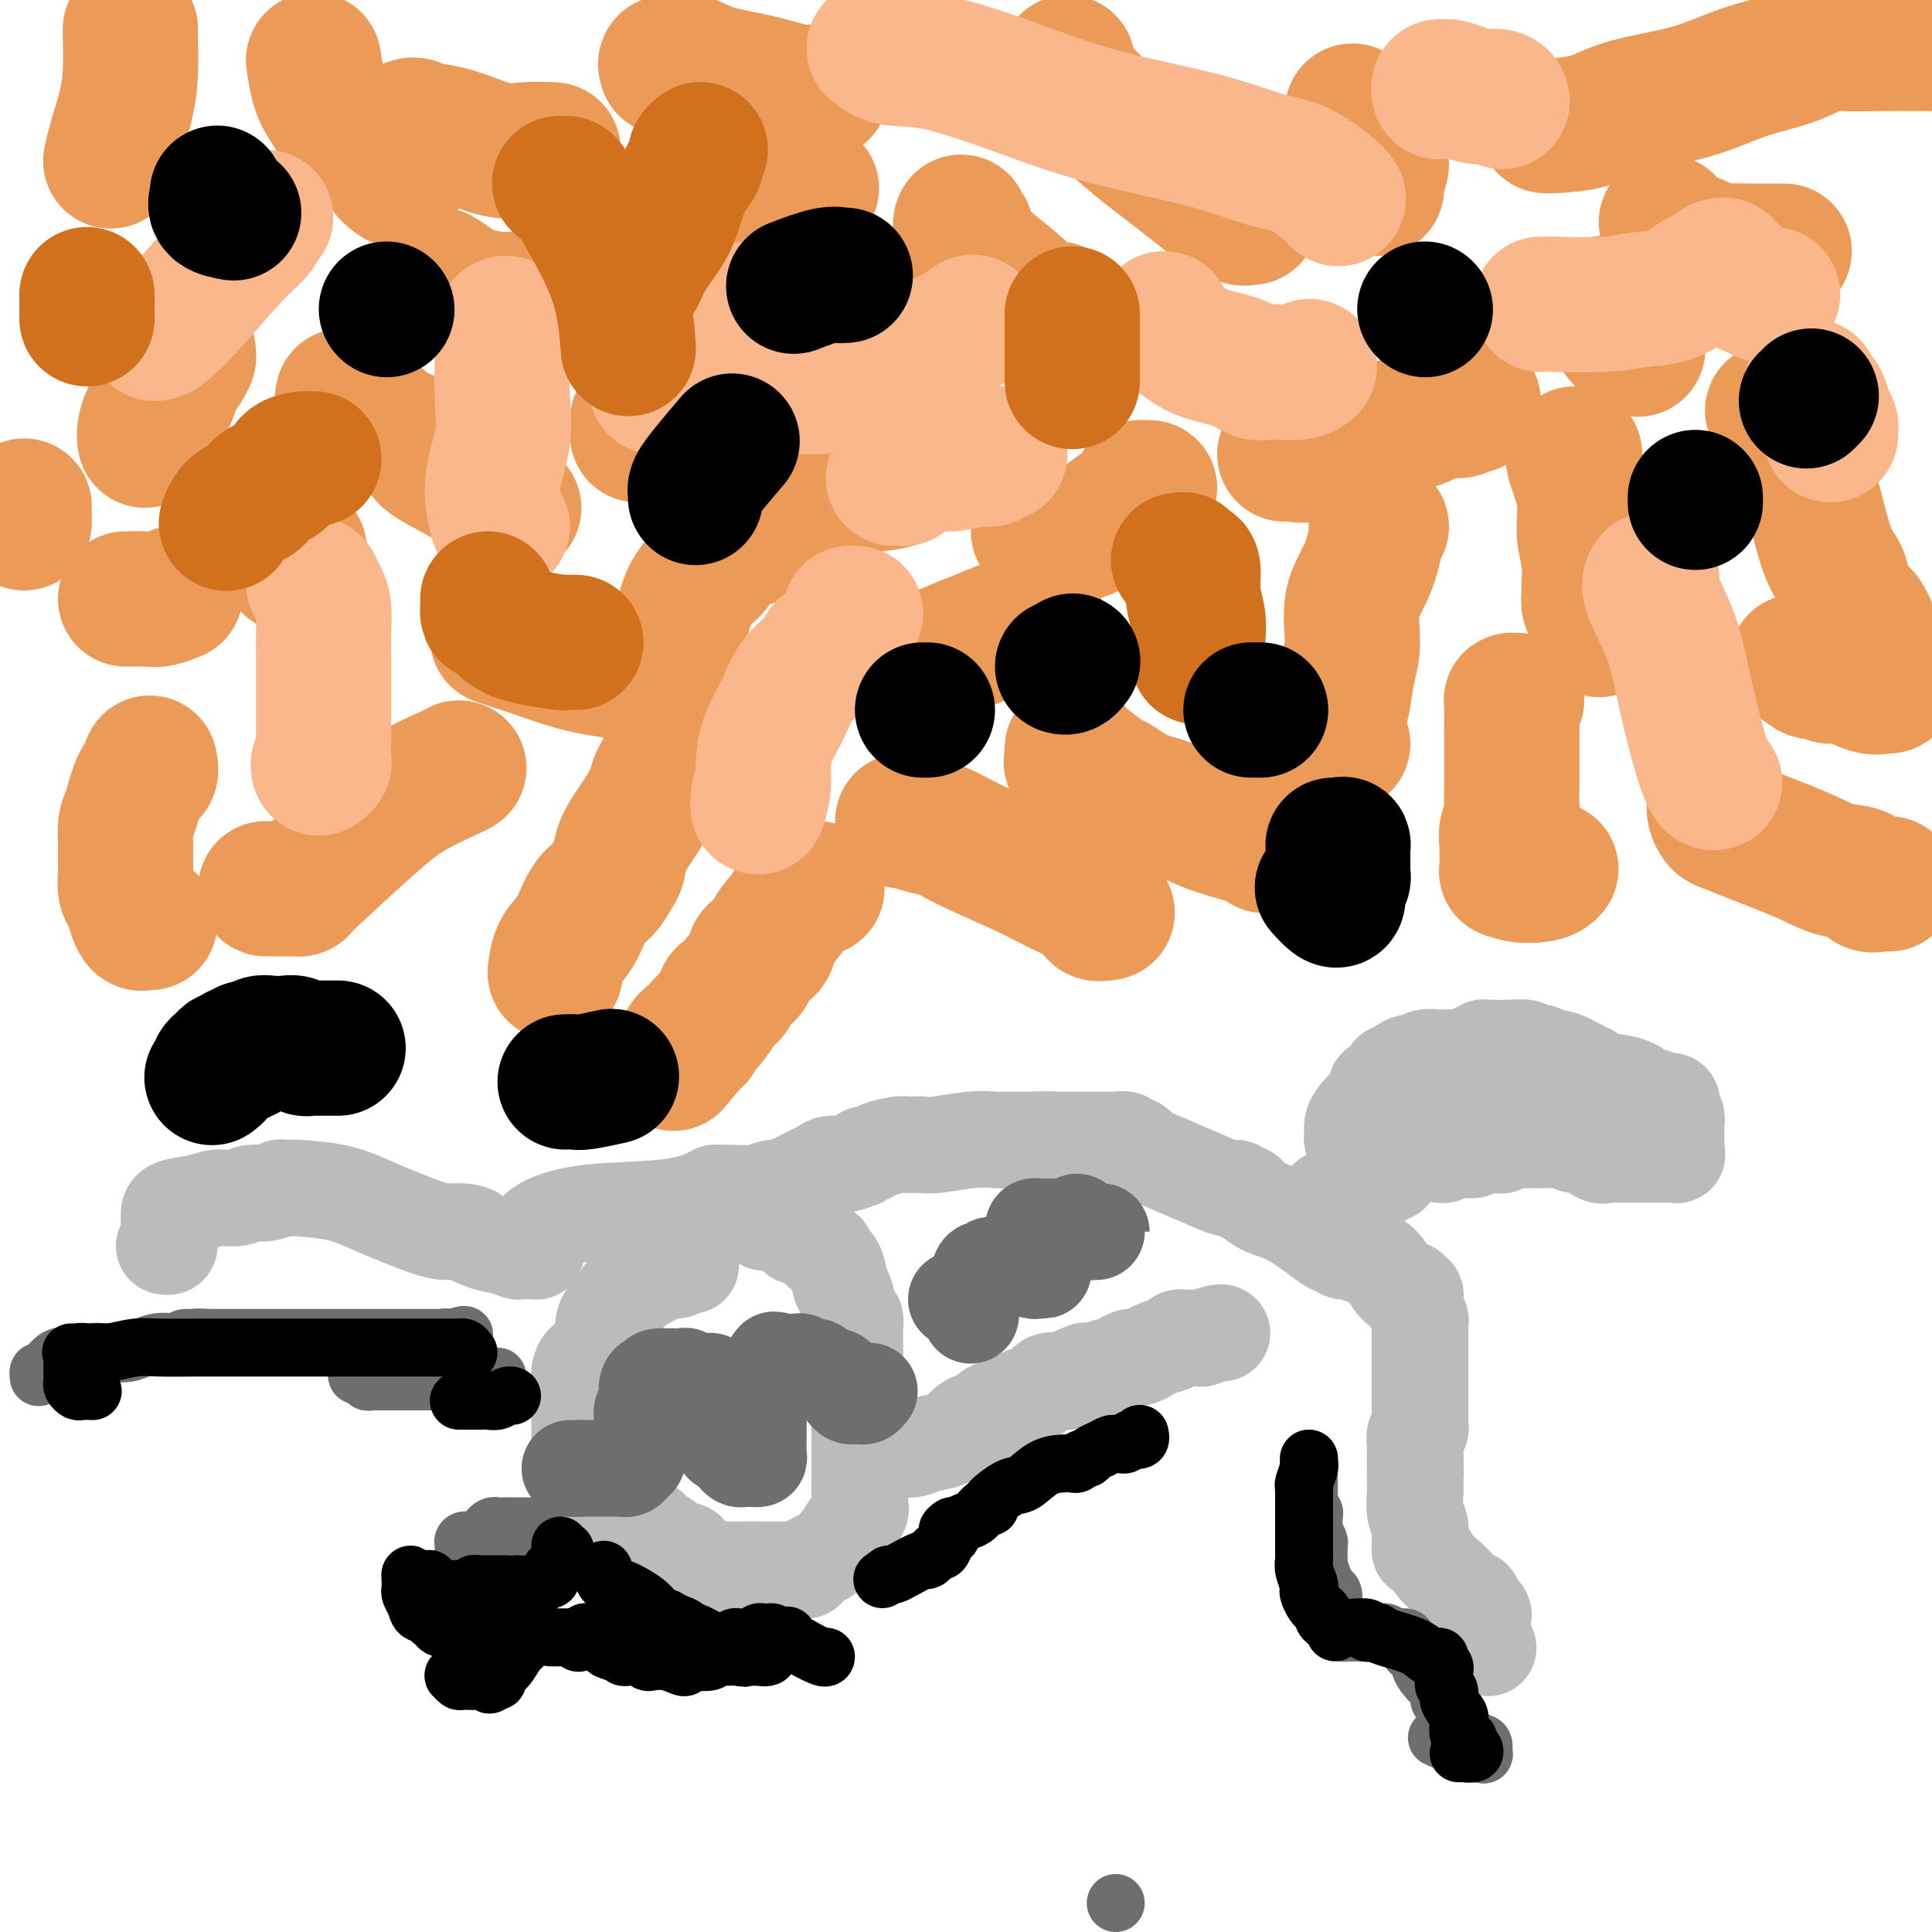 <svg viewBox='0 0 400 400' version='1.1' xmlns='http://www.w3.org/2000/svg' xmlns:xlink='http://www.w3.org/1999/xlink'><g fill='none' stroke='#BABBBB' stroke-width='20' stroke-linecap='round' stroke-linejoin='round'><path d='M34,258c0.423,0.086 0.845,0.171 1,0c0.155,-0.171 0.041,-0.599 0,-1c-0.041,-0.401 -0.009,-0.776 0,-1c0.009,-0.224 -0.004,-0.299 0,-1c0.004,-0.701 0.024,-2.029 0,-3c-0.024,-0.971 -0.092,-1.585 1,-2c1.092,-0.415 3.344,-0.632 5,-1c1.656,-0.368 2.714,-0.887 4,-1c1.286,-0.113 2.798,0.180 4,0c1.202,-0.180 2.095,-0.833 3,-1c0.905,-0.167 1.823,0.151 3,0c1.177,-0.151 2.613,-0.771 3,-1c0.387,-0.229 -0.275,-0.068 0,0c0.275,0.068 1.487,0.043 2,0c0.513,-0.043 0.326,-0.102 2,0c1.674,0.102 5.208,0.367 8,1c2.792,0.633 4.842,1.634 8,3c3.158,1.366 7.424,3.098 10,4c2.576,0.902 3.464,0.974 4,1c0.536,0.026 0.721,0.007 1,0c0.279,-0.007 0.651,-0.002 1,0c0.349,0.002 0.674,0.001 1,0'/><path d='M95,255c5.760,1.283 1.661,-0.010 1,0c-0.661,0.010 2.117,1.323 4,2c1.883,0.677 2.873,0.717 4,1c1.127,0.283 2.393,0.809 3,1c0.607,0.191 0.555,0.048 1,0c0.445,-0.048 1.387,-0.002 2,0c0.613,0.002 0.897,-0.041 1,0c0.103,0.041 0.026,0.166 0,0c-0.026,-0.166 -0.001,-0.625 0,-1c0.001,-0.375 -0.021,-0.668 0,-1c0.021,-0.332 0.086,-0.704 0,-1c-0.086,-0.296 -0.321,-0.517 0,-1c0.321,-0.483 1.199,-1.229 3,-2c1.801,-0.771 4.524,-1.565 9,-2c4.476,-0.435 10.706,-0.509 15,-1c4.294,-0.491 6.653,-1.400 8,-2c1.347,-0.600 1.683,-0.892 2,-1c0.317,-0.108 0.615,-0.032 1,0c0.385,0.032 0.856,0.019 1,0c0.144,-0.019 -0.038,-0.044 1,0c1.038,0.044 3.297,0.155 5,0c1.703,-0.155 2.852,-0.578 4,-1'/><path d='M160,246c7.089,-1.091 1.811,-0.319 0,0c-1.811,0.319 -0.154,0.187 1,0c1.154,-0.187 1.806,-0.427 3,-1c1.194,-0.573 2.930,-1.478 4,-2c1.070,-0.522 1.473,-0.661 2,-1c0.527,-0.339 1.178,-0.880 2,-1c0.822,-0.120 1.817,0.179 3,0c1.183,-0.179 2.556,-0.835 3,-1c0.444,-0.165 -0.039,0.162 0,0c0.039,-0.162 0.602,-0.814 1,-1c0.398,-0.186 0.631,0.094 1,0c0.369,-0.094 0.872,-0.561 2,-1c1.128,-0.439 2.879,-0.850 4,-1c1.121,-0.150 1.612,-0.039 2,0c0.388,0.039 0.672,0.007 1,0c0.328,-0.007 0.700,0.012 1,0c0.300,-0.012 0.528,-0.056 1,0c0.472,0.056 1.189,0.211 3,0c1.811,-0.211 4.715,-0.789 7,-1c2.285,-0.211 3.949,-0.057 5,0c1.051,0.057 1.488,0.015 3,0c1.512,-0.015 4.099,-0.004 5,0c0.901,0.004 0.114,0.001 0,0c-0.114,-0.001 0.443,-0.001 1,0'/><path d='M215,236c4.657,-0.155 1.800,-0.042 1,0c-0.800,0.042 0.456,0.011 1,0c0.544,-0.011 0.374,-0.004 1,0c0.626,0.004 2.048,0.005 4,0c1.952,-0.005 4.435,-0.015 6,0c1.565,0.015 2.212,0.056 3,0c0.788,-0.056 1.718,-0.208 2,0c0.282,0.208 -0.082,0.778 0,1c0.082,0.222 0.610,0.096 1,0c0.390,-0.096 0.640,-0.164 1,0c0.360,0.164 0.828,0.559 1,1c0.172,0.441 0.046,0.926 0,1c-0.046,0.074 -0.013,-0.265 1,0c1.013,0.265 3.007,1.132 5,2'/><path d='M242,241c3.013,1.327 5.045,2.145 7,3c1.955,0.855 3.832,1.748 5,2c1.168,0.252 1.627,-0.136 2,0c0.373,0.136 0.660,0.797 1,1c0.340,0.203 0.734,-0.052 1,0c0.266,0.052 0.404,0.410 1,1c0.596,0.590 1.651,1.411 3,2c1.349,0.589 2.992,0.946 5,2c2.008,1.054 4.382,2.803 6,4c1.618,1.197 2.481,1.840 3,2c0.519,0.160 0.695,-0.165 1,0c0.305,0.165 0.739,0.820 1,1c0.261,0.180 0.349,-0.113 1,0c0.651,0.113 1.866,0.633 3,1c1.134,0.367 2.188,0.581 3,1c0.812,0.419 1.380,1.043 2,2c0.620,0.957 1.290,2.246 2,3c0.710,0.754 1.460,0.972 2,1c0.540,0.028 0.868,-0.135 1,0c0.132,0.135 0.066,0.567 0,1'/><path d='M292,268c1.305,0.970 1.068,-0.105 1,0c-0.068,0.105 0.034,1.390 0,2c-0.034,0.610 -0.205,0.545 0,1c0.205,0.455 0.787,1.431 1,2c0.213,0.569 0.057,0.732 0,1c-0.057,0.268 -0.015,0.641 0,1c0.015,0.359 0.004,0.706 0,1c-0.004,0.294 -0.001,0.537 0,1c0.001,0.463 0.000,1.145 0,2c-0.000,0.855 -0.000,1.881 0,3c0.000,1.119 0.000,2.331 0,3c-0.000,0.669 -0.000,0.794 0,1c0.000,0.206 -0.000,0.494 0,1c0.000,0.506 0.000,1.231 0,2c-0.000,0.769 -0.000,1.582 0,2c0.000,0.418 0.001,0.441 0,1c-0.001,0.559 -0.004,1.654 0,2c0.004,0.346 0.015,-0.058 0,0c-0.015,0.058 -0.057,0.578 0,1c0.057,0.422 0.211,0.746 0,1c-0.211,0.254 -0.789,0.439 -1,1c-0.211,0.561 -0.057,1.497 0,2c0.057,0.503 0.016,0.572 0,1c-0.016,0.428 -0.008,1.214 0,2'/><path d='M293,302c0.155,5.434 0.042,2.021 0,1c-0.042,-1.021 -0.012,0.352 0,1c0.012,0.648 0.007,0.571 0,1c-0.007,0.429 -0.016,1.365 0,2c0.016,0.635 0.057,0.968 0,2c-0.057,1.032 -0.212,2.764 0,4c0.212,1.236 0.791,1.975 1,3c0.209,1.025 0.048,2.337 0,3c-0.048,0.663 0.016,0.676 0,1c-0.016,0.324 -0.112,0.959 0,1c0.112,0.041 0.432,-0.510 1,0c0.568,0.510 1.385,2.083 2,3c0.615,0.917 1.029,1.178 2,2c0.971,0.822 2.498,2.205 3,3c0.502,0.795 -0.023,1.000 0,1c0.023,-0.000 0.594,-0.206 1,0c0.406,0.206 0.648,0.825 1,1c0.352,0.175 0.815,-0.093 1,0c0.185,0.093 0.093,0.546 0,1'/><path d='M305,332c1.867,2.186 1.035,1.152 1,1c-0.035,-0.152 0.726,0.580 1,1c0.274,0.420 0.060,0.530 0,1c-0.060,0.470 0.036,1.301 0,2c-0.036,0.699 -0.202,1.265 0,2c0.202,0.735 0.772,1.639 1,2c0.228,0.361 0.114,0.181 0,0'/><path d='M275,249c-0.100,-0.455 -0.199,-0.910 0,-1c0.199,-0.090 0.697,0.186 1,0c0.303,-0.186 0.409,-0.835 1,-1c0.591,-0.165 1.665,0.153 2,0c0.335,-0.153 -0.070,-0.777 0,-1c0.070,-0.223 0.614,-0.045 1,0c0.386,0.045 0.614,-0.045 1,0c0.386,0.045 0.930,0.223 1,0c0.070,-0.223 -0.332,-0.848 0,-1c0.332,-0.152 1.399,0.170 2,0c0.601,-0.170 0.735,-0.833 1,-1c0.265,-0.167 0.660,0.162 1,0c0.340,-0.162 0.624,-0.814 1,-1c0.376,-0.186 0.844,0.094 1,0c0.156,-0.094 0.001,-0.563 0,-1c-0.001,-0.437 0.152,-0.841 0,-1c-0.152,-0.159 -0.608,-0.074 -1,0c-0.392,0.074 -0.721,0.135 -1,0c-0.279,-0.135 -0.508,-0.467 -1,-1c-0.492,-0.533 -1.246,-1.266 -2,-2'/><path d='M283,238c-0.801,-1.014 -0.804,-1.048 -1,-1c-0.196,0.048 -0.586,0.179 -1,0c-0.414,-0.179 -0.851,-0.668 -1,-1c-0.149,-0.332 -0.008,-0.509 0,-1c0.008,-0.491 -0.117,-1.298 0,-2c0.117,-0.702 0.476,-1.301 1,-2c0.524,-0.699 1.211,-1.498 2,-2c0.789,-0.502 1.678,-0.708 2,-1c0.322,-0.292 0.075,-0.671 0,-1c-0.075,-0.329 0.022,-0.609 0,-1c-0.022,-0.391 -0.163,-0.892 0,-1c0.163,-0.108 0.631,0.178 1,0c0.369,-0.178 0.639,-0.818 1,-1c0.361,-0.182 0.814,0.096 1,0c0.186,-0.096 0.105,-0.564 0,-1c-0.105,-0.436 -0.233,-0.839 0,-1c0.233,-0.161 0.826,-0.081 1,0c0.174,0.081 -0.072,0.161 0,0c0.072,-0.161 0.462,-0.565 1,-1c0.538,-0.435 1.225,-0.901 2,-1c0.775,-0.099 1.639,0.170 2,0c0.361,-0.170 0.218,-0.778 1,-1c0.782,-0.222 2.488,-0.060 3,0c0.512,0.060 -0.170,0.016 0,0c0.170,-0.016 1.191,-0.005 2,0c0.809,0.005 1.404,0.002 2,0'/><path d='M302,219c2.875,-0.939 2.563,-0.788 3,-1c0.437,-0.212 1.622,-0.789 2,-1c0.378,-0.211 -0.053,-0.056 0,0c0.053,0.056 0.590,0.014 1,0c0.410,-0.014 0.693,-0.000 1,0c0.307,0.000 0.639,-0.014 1,0c0.361,0.014 0.751,0.055 2,0c1.249,-0.055 3.356,-0.207 4,0c0.644,0.207 -0.177,0.773 0,1c0.177,0.227 1.350,0.116 2,0c0.650,-0.116 0.776,-0.237 1,0c0.224,0.237 0.546,0.833 1,1c0.454,0.167 1.038,-0.095 2,0c0.962,0.095 2.300,0.546 3,1c0.700,0.454 0.763,0.909 1,1c0.237,0.091 0.650,-0.183 1,0c0.350,0.183 0.638,0.821 1,1c0.362,0.179 0.797,-0.102 1,0c0.203,0.102 0.173,0.588 1,1c0.827,0.412 2.510,0.750 4,1c1.490,0.250 2.786,0.414 4,1c1.214,0.586 2.347,1.596 3,2c0.653,0.404 0.827,0.202 1,0'/><path d='M342,227c3.969,1.487 0.891,0.205 0,0c-0.891,-0.205 0.406,0.669 1,1c0.594,0.331 0.485,0.121 1,0c0.515,-0.121 1.655,-0.154 2,0c0.345,0.154 -0.104,0.493 0,1c0.104,0.507 0.760,1.182 1,2c0.240,0.818 0.064,1.778 0,2c-0.064,0.222 -0.017,-0.294 0,0c0.017,0.294 0.005,1.398 0,2c-0.005,0.602 -0.001,0.700 0,1c0.001,0.300 0.000,0.800 0,1c-0.000,0.200 -0.000,0.100 0,0'/><path d='M347,237c0.162,1.558 0.069,0.953 0,1c-0.069,0.047 -0.112,0.745 0,1c0.112,0.255 0.380,0.068 0,0c-0.380,-0.068 -1.406,-0.018 -2,0c-0.594,0.018 -0.754,0.005 -1,0c-0.246,-0.005 -0.577,-0.001 -1,0c-0.423,0.001 -0.937,0.000 -1,0c-0.063,-0.000 0.327,-0.000 0,0c-0.327,0.000 -1.370,-0.000 -2,0c-0.630,0.000 -0.848,0.000 -1,0c-0.152,-0.000 -0.239,-0.001 -1,0c-0.761,0.001 -2.195,0.002 -3,0c-0.805,-0.002 -0.980,-0.008 -1,0c-0.020,0.008 0.117,0.030 0,0c-0.117,-0.030 -0.487,-0.112 -1,0c-0.513,0.112 -1.170,0.419 -2,0c-0.830,-0.419 -1.832,-1.562 -2,-2c-0.168,-0.438 0.498,-0.170 0,0c-0.498,0.170 -2.161,0.242 -3,0c-0.839,-0.242 -0.856,-0.797 -1,-1c-0.144,-0.203 -0.416,-0.054 -1,0c-0.584,0.054 -1.480,0.015 -2,0c-0.520,-0.015 -0.663,-0.004 -1,0c-0.337,0.004 -0.868,0.001 -1,0c-0.132,-0.001 0.135,0.000 0,0c-0.135,-0.000 -0.674,-0.001 -1,0c-0.326,0.001 -0.440,0.004 -1,0c-0.560,-0.004 -1.564,-0.015 -2,0c-0.436,0.015 -0.302,0.056 -1,0c-0.698,-0.056 -2.226,-0.207 -3,0c-0.774,0.207 -0.792,0.774 -1,1c-0.208,0.226 -0.604,0.113 -1,0'/><path d='M310,237c-6.113,-0.000 -2.896,-0.001 -2,0c0.896,0.001 -0.530,0.004 -1,0c-0.470,-0.004 0.016,-0.015 0,0c-0.016,0.015 -0.534,0.057 -1,0c-0.466,-0.057 -0.881,-0.211 -1,0c-0.119,0.211 0.056,0.789 0,1c-0.056,0.211 -0.343,0.057 -1,0c-0.657,-0.057 -1.683,-0.016 -2,0c-0.317,0.016 0.074,0.008 0,0c-0.074,-0.008 -0.612,-0.016 -1,0c-0.388,0.016 -0.626,0.057 -1,0c-0.374,-0.057 -0.885,-0.211 -1,0c-0.115,0.211 0.165,0.789 0,1c-0.165,0.211 -0.775,0.057 -1,0c-0.225,-0.057 -0.064,-0.016 0,0c0.064,0.016 0.032,0.008 0,0'/><path d='M158,252c-0.079,0.425 -0.158,0.850 0,1c0.158,0.150 0.552,0.025 1,0c0.448,-0.025 0.951,0.048 1,0c0.049,-0.048 -0.356,-0.219 0,0c0.356,0.219 1.474,0.827 2,1c0.526,0.173 0.460,-0.089 1,0c0.540,0.089 1.685,0.531 2,1c0.315,0.469 -0.200,0.967 0,1c0.200,0.033 1.116,-0.398 2,0c0.884,0.398 1.738,1.626 2,2c0.262,0.374 -0.067,-0.106 0,0c0.067,0.106 0.529,0.799 1,1c0.471,0.201 0.952,-0.090 1,0c0.048,0.090 -0.338,0.560 0,1c0.338,0.440 1.401,0.848 2,2c0.599,1.152 0.735,3.047 1,4c0.265,0.953 0.659,0.965 1,2c0.341,1.035 0.627,3.093 1,4c0.373,0.907 0.832,0.664 1,1c0.168,0.336 0.045,1.252 0,2c-0.045,0.748 -0.012,1.328 0,2c0.012,0.672 0.002,1.437 0,2c-0.002,0.563 0.002,0.924 0,2c-0.002,1.076 -0.011,2.866 0,4c0.011,1.134 0.041,1.613 0,2c-0.041,0.387 -0.155,0.682 0,1c0.155,0.318 0.577,0.659 1,1'/><path d='M178,289c0.774,4.381 0.207,1.835 0,1c-0.207,-0.835 -0.056,0.042 0,1c0.056,0.958 0.015,1.997 0,3c-0.015,1.003 -0.004,1.969 0,3c0.004,1.031 0.001,2.127 0,3c-0.001,0.873 -0.000,1.523 0,2c0.000,0.477 0.000,0.782 0,1c-0.000,0.218 0.000,0.349 0,1c-0.000,0.651 -0.000,1.820 0,3c0.000,1.180 0.002,2.370 0,3c-0.002,0.630 -0.007,0.700 0,1c0.007,0.300 0.025,0.831 0,1c-0.025,0.169 -0.093,-0.025 0,0c0.093,0.025 0.348,0.268 0,1c-0.348,0.732 -1.297,1.951 -2,3c-0.703,1.049 -1.159,1.926 -2,3c-0.841,1.074 -2.067,2.344 -3,3c-0.933,0.656 -1.573,0.698 -2,1c-0.427,0.302 -0.639,0.866 -1,1c-0.361,0.134 -0.870,-0.160 -1,0c-0.130,0.160 0.118,0.775 0,1c-0.118,0.225 -0.601,0.060 -1,0c-0.399,-0.060 -0.712,-0.016 -1,0c-0.288,0.016 -0.549,0.004 -1,0c-0.451,-0.004 -1.090,-0.001 -2,0c-0.910,0.001 -2.091,0.000 -3,0c-0.909,-0.000 -1.545,-0.000 -2,0c-0.455,0.000 -0.727,0.000 -1,0'/><path d='M156,325c-2.068,0.155 -1.237,0.041 -1,0c0.237,-0.041 -0.121,-0.011 -1,0c-0.879,0.011 -2.278,0.003 -3,0c-0.722,-0.003 -0.766,0.000 -1,0c-0.234,-0.000 -0.658,-0.004 -1,0c-0.342,0.004 -0.602,0.017 -1,0c-0.398,-0.017 -0.933,-0.064 -1,0c-0.067,0.064 0.333,0.238 0,0c-0.333,-0.238 -1.399,-0.887 -2,-1c-0.601,-0.113 -0.738,0.310 -1,0c-0.262,-0.310 -0.648,-1.354 -1,-2c-0.352,-0.646 -0.671,-0.894 -1,-1c-0.329,-0.106 -0.669,-0.071 -1,0c-0.331,0.071 -0.653,0.177 -1,0c-0.347,-0.177 -0.719,-0.639 -1,-1c-0.281,-0.361 -0.471,-0.622 -1,-1c-0.529,-0.378 -1.399,-0.872 -2,-1c-0.601,-0.128 -0.934,0.110 -1,0c-0.066,-0.110 0.136,-0.568 0,-1c-0.136,-0.432 -0.610,-0.838 -1,-1c-0.390,-0.162 -0.695,-0.081 -1,0'/><path d='M133,316c-1.982,-1.222 -0.936,-0.278 -1,0c-0.064,0.278 -1.236,-0.111 -2,-1c-0.764,-0.889 -1.118,-2.280 -2,-3c-0.882,-0.720 -2.292,-0.771 -3,-1c-0.708,-0.229 -0.714,-0.638 -1,-1c-0.286,-0.362 -0.851,-0.677 -1,-1c-0.149,-0.323 0.118,-0.654 0,-1c-0.118,-0.346 -0.620,-0.709 -1,-1c-0.380,-0.291 -0.638,-0.512 -1,-1c-0.362,-0.488 -0.829,-1.245 -1,-2c-0.171,-0.755 -0.046,-1.510 0,-2c0.046,-0.490 0.012,-0.716 0,-1c-0.012,-0.284 -0.003,-0.624 0,-1c0.003,-0.376 0.001,-0.786 0,-1c-0.001,-0.214 -0.000,-0.233 0,-1c0.000,-0.767 0.000,-2.284 0,-3c-0.000,-0.716 -0.000,-0.633 0,-1c0.000,-0.367 0.000,-1.184 0,-2c-0.000,-0.816 -0.001,-1.632 0,-2c0.001,-0.368 0.002,-0.287 0,-1c-0.002,-0.713 -0.007,-2.219 0,-3c0.007,-0.781 0.027,-0.836 0,-1c-0.027,-0.164 -0.100,-0.436 0,-1c0.100,-0.564 0.373,-1.421 1,-2c0.627,-0.579 1.608,-0.880 2,-1c0.392,-0.120 0.196,-0.060 0,0'/><path d='M123,281c0.631,-0.827 0.707,-0.395 1,-1c0.293,-0.605 0.803,-2.246 1,-3c0.197,-0.754 0.081,-0.622 0,-1c-0.081,-0.378 -0.127,-1.268 0,-2c0.127,-0.732 0.427,-1.306 1,-2c0.573,-0.694 1.421,-1.507 2,-2c0.579,-0.493 0.890,-0.667 1,-1c0.110,-0.333 0.018,-0.824 0,-1c-0.018,-0.176 0.037,-0.036 0,0c-0.037,0.036 -0.165,-0.033 0,0c0.165,0.033 0.623,0.166 1,0c0.377,-0.166 0.674,-0.632 1,-1c0.326,-0.368 0.682,-0.637 1,-1c0.318,-0.363 0.599,-0.819 1,-1c0.401,-0.181 0.922,-0.086 1,0c0.078,0.086 -0.288,0.163 0,0c0.288,-0.163 1.230,-0.565 2,-1c0.770,-0.435 1.369,-0.901 2,-1c0.631,-0.099 1.293,0.169 2,0c0.707,-0.169 1.460,-0.776 2,-1c0.540,-0.224 0.869,-0.064 1,0c0.131,0.064 0.066,0.032 0,0'/><path d='M185,300c0.353,0.007 0.706,0.014 1,0c0.294,-0.014 0.530,-0.049 1,0c0.470,0.049 1.174,0.181 2,0c0.826,-0.181 1.775,-0.674 3,-1c1.225,-0.326 2.726,-0.484 4,-1c1.274,-0.516 2.321,-1.390 3,-2c0.679,-0.610 0.991,-0.954 1,-1c0.009,-0.046 -0.283,0.208 0,0c0.283,-0.208 1.143,-0.878 2,-1c0.857,-0.122 1.711,0.303 2,0c0.289,-0.303 0.014,-1.335 1,-2c0.986,-0.665 3.235,-0.962 4,-1c0.765,-0.038 0.047,0.182 0,0c-0.047,-0.182 0.578,-0.766 1,-1c0.422,-0.234 0.641,-0.117 1,0c0.359,0.117 0.858,0.234 1,0c0.142,-0.234 -0.075,-0.819 0,-1c0.075,-0.181 0.440,0.042 1,0c0.560,-0.042 1.316,-0.350 2,-1c0.684,-0.650 1.297,-1.641 2,-2c0.703,-0.359 1.498,-0.086 2,0c0.502,0.086 0.712,-0.015 1,0c0.288,0.015 0.654,0.147 1,0c0.346,-0.147 0.673,-0.574 1,-1'/><path d='M222,285c5.630,-2.336 1.205,-0.678 0,0c-1.205,0.678 0.808,0.374 2,0c1.192,-0.374 1.561,-0.817 2,-1c0.439,-0.183 0.946,-0.104 1,0c0.054,0.104 -0.347,0.234 0,0c0.347,-0.234 1.442,-0.833 2,-1c0.558,-0.167 0.580,0.099 1,0c0.420,-0.099 1.239,-0.562 2,-1c0.761,-0.438 1.464,-0.852 2,-1c0.536,-0.148 0.905,-0.028 1,0c0.095,0.028 -0.083,-0.034 0,0c0.083,0.034 0.428,0.163 1,0c0.572,-0.163 1.373,-0.618 2,-1c0.627,-0.382 1.081,-0.691 2,-1c0.919,-0.309 2.302,-0.619 3,-1c0.698,-0.381 0.712,-0.834 1,-1c0.288,-0.166 0.850,-0.044 1,0c0.150,0.044 -0.113,0.012 0,0c0.113,-0.012 0.602,-0.002 1,0c0.398,0.002 0.705,-0.003 1,0c0.295,0.003 0.576,0.015 1,0c0.424,-0.015 0.989,-0.056 1,0c0.011,0.056 -0.533,0.211 0,0c0.533,-0.211 2.144,-0.788 3,-1c0.856,-0.212 0.959,-0.061 1,0c0.041,0.061 0.021,0.030 0,0'/></g>
<g fill='none' stroke='#6D6E70' stroke-width='20' stroke-linecap='round' stroke-linejoin='round'><path d='M223,253c-0.089,0.309 -0.177,0.619 0,1c0.177,0.381 0.621,0.834 1,1c0.379,0.166 0.695,0.044 1,0c0.305,-0.044 0.600,-0.012 1,0c0.400,0.012 0.907,0.003 1,0c0.093,-0.003 -0.227,-0.001 0,0c0.227,0.001 1.000,0.001 1,0c0.000,-0.001 -0.773,-0.004 -1,0c-0.227,0.004 0.092,0.015 0,0c-0.092,-0.015 -0.594,-0.057 -1,0c-0.406,0.057 -0.714,0.211 -1,0c-0.286,-0.211 -0.549,-0.789 -1,-1c-0.451,-0.211 -1.090,-0.056 -2,0c-0.910,0.056 -2.090,0.014 -3,0c-0.910,-0.014 -1.550,-0.000 -2,0c-0.450,0.000 -0.709,-0.013 -1,0c-0.291,0.013 -0.614,0.053 -1,0c-0.386,-0.053 -0.836,-0.199 -1,0c-0.164,0.199 -0.044,0.744 0,1c0.044,0.256 0.012,0.223 0,1c-0.012,0.777 -0.003,2.365 0,3c0.003,0.635 0.002,0.318 0,0'/><path d='M214,259c-0.309,0.951 -0.080,0.829 0,1c0.080,0.171 0.012,0.634 0,1c-0.012,0.366 0.033,0.634 0,1c-0.033,0.366 -0.143,0.831 0,1c0.143,0.169 0.539,0.041 1,0c0.461,-0.041 0.986,0.003 1,0c0.014,-0.003 -0.483,-0.053 -1,0c-0.517,0.053 -1.056,0.210 -1,0c0.056,-0.210 0.706,-0.788 0,-1c-0.706,-0.212 -2.766,-0.058 -4,0c-1.234,0.058 -1.640,0.020 -2,0c-0.360,-0.020 -0.674,-0.022 -1,0c-0.326,0.022 -0.665,0.068 -1,0c-0.335,-0.068 -0.668,-0.250 -1,0c-0.332,0.250 -0.663,0.931 -1,1c-0.337,0.069 -0.679,-0.476 -1,0c-0.321,0.476 -0.622,1.973 -1,3c-0.378,1.027 -0.832,1.584 -1,2c-0.168,0.416 -0.048,0.690 0,1c0.048,0.310 0.024,0.655 0,1'/><path d='M201,270c-0.465,1.258 -0.128,0.902 0,1c0.128,0.098 0.048,0.649 0,1c-0.048,0.351 -0.065,0.500 0,0c0.065,-0.500 0.211,-1.651 0,-2c-0.211,-0.349 -0.778,0.103 -1,0c-0.222,-0.103 -0.098,-0.760 0,-1c0.098,-0.240 0.171,-0.064 0,0c-0.171,0.064 -0.584,0.017 -1,0c-0.416,-0.017 -0.833,-0.005 -1,0c-0.167,0.005 -0.083,0.002 0,0'/><path d='M180,288c-0.333,0.421 -0.667,0.843 -1,1c-0.333,0.157 -0.667,0.050 -1,0c-0.333,-0.050 -0.667,-0.042 -1,0c-0.333,0.042 -0.666,0.117 -1,0c-0.334,-0.117 -0.671,-0.426 -1,-1c-0.329,-0.574 -0.652,-1.412 -1,-2c-0.348,-0.588 -0.722,-0.927 -1,-1c-0.278,-0.073 -0.459,0.120 -1,0c-0.541,-0.120 -1.441,-0.554 -2,-1c-0.559,-0.446 -0.776,-0.904 -1,-1c-0.224,-0.096 -0.455,0.170 -1,0c-0.545,-0.170 -1.403,-0.778 -2,-1c-0.597,-0.222 -0.934,-0.060 -1,0c-0.066,0.060 0.137,0.016 0,0c-0.137,-0.016 -0.614,-0.004 -1,0c-0.386,0.004 -0.682,0.001 -1,0c-0.318,-0.001 -0.659,-0.001 -1,0'/><path d='M162,282c-2.947,-0.918 -1.314,-0.212 -1,0c0.314,0.212 -0.690,-0.071 -1,0c-0.310,0.071 0.075,0.494 0,1c-0.075,0.506 -0.608,1.095 -1,2c-0.392,0.905 -0.641,2.127 -1,3c-0.359,0.873 -0.828,1.399 -1,2c-0.172,0.601 -0.046,1.278 0,2c0.046,0.722 0.012,1.488 0,2c-0.012,0.512 -0.004,0.771 0,1c0.004,0.229 0.002,0.429 0,1c-0.002,0.571 -0.005,1.512 0,2c0.005,0.488 0.016,0.523 0,1c-0.016,0.477 -0.060,1.396 0,2c0.060,0.604 0.223,0.894 0,1c-0.223,0.106 -0.833,0.029 -1,0c-0.167,-0.029 0.110,-0.011 0,0c-0.110,0.011 -0.607,0.014 -1,0c-0.393,-0.014 -0.683,-0.045 -1,0c-0.317,0.045 -0.662,0.167 -1,0c-0.338,-0.167 -0.668,-0.622 -1,-1c-0.332,-0.378 -0.666,-0.679 -1,-1c-0.334,-0.321 -0.667,-0.660 -1,-1'/><path d='M150,299c-0.962,-0.139 0.135,0.513 0,0c-0.135,-0.513 -1.500,-2.192 -2,-3c-0.500,-0.808 -0.134,-0.745 0,-1c0.134,-0.255 0.036,-0.829 0,-1c-0.036,-0.171 -0.010,0.060 0,0c0.010,-0.060 0.002,-0.410 0,-1c-0.002,-0.590 0.001,-1.418 0,-2c-0.001,-0.582 -0.004,-0.916 0,-1c0.004,-0.084 0.017,0.083 0,0c-0.017,-0.083 -0.064,-0.414 0,-1c0.064,-0.586 0.238,-1.425 0,-2c-0.238,-0.575 -0.890,-0.886 -1,-1c-0.110,-0.114 0.320,-0.029 0,0c-0.320,0.029 -1.392,0.004 -2,0c-0.608,-0.004 -0.753,0.013 -1,0c-0.247,-0.013 -0.594,-0.056 -1,0c-0.406,0.056 -0.869,0.211 -1,0c-0.131,-0.211 0.071,-0.789 0,-1c-0.071,-0.211 -0.414,-0.057 -1,0c-0.586,0.057 -1.415,0.015 -2,0c-0.585,-0.015 -0.927,-0.004 -1,0c-0.073,0.004 0.122,0.001 0,0c-0.122,-0.001 -0.561,-0.001 -1,0'/><path d='M137,285c-1.884,-0.074 -1.094,0.739 -1,1c0.094,0.261 -0.510,-0.032 -1,0c-0.490,0.032 -0.867,0.389 -1,1c-0.133,0.611 -0.022,1.475 0,2c0.022,0.525 -0.047,0.712 0,1c0.047,0.288 0.209,0.679 0,1c-0.209,0.321 -0.788,0.573 -1,1c-0.212,0.427 -0.057,1.028 0,2c0.057,0.972 0.016,2.316 0,3c-0.016,0.684 -0.008,0.708 0,1c0.008,0.292 0.017,0.851 0,1c-0.017,0.149 -0.061,-0.114 0,0c0.061,0.114 0.227,0.604 0,1c-0.227,0.396 -0.848,0.698 -1,1c-0.152,0.302 0.166,0.603 0,1c-0.166,0.397 -0.814,0.891 -1,1c-0.186,0.109 0.091,-0.167 0,0c-0.091,0.167 -0.550,0.777 -1,1c-0.450,0.223 -0.891,0.060 -1,0c-0.109,-0.060 0.115,-0.016 0,0c-0.115,0.016 -0.570,0.004 -1,0c-0.430,-0.004 -0.837,-0.001 -1,0c-0.163,0.001 -0.082,0.000 -1,0c-0.918,-0.000 -2.834,-0.000 -4,0c-1.166,0.000 -1.583,0.000 -2,0'/><path d='M120,304c-2.156,0.156 -2.044,0.044 -2,0c0.044,-0.044 0.022,-0.022 0,0'/></g>
<g fill='none' stroke='#EC9A57' stroke-width='28' stroke-linecap='round' stroke-linejoin='round'><path d='M169,184c0.118,-0.007 0.235,-0.014 0,0c-0.235,0.014 -0.824,0.050 -1,0c-0.176,-0.050 0.061,-0.187 0,0c-0.061,0.187 -0.421,0.698 -1,1c-0.579,0.302 -1.377,0.396 -2,1c-0.623,0.604 -1.070,1.718 -2,3c-0.930,1.282 -2.342,2.732 -3,4c-0.658,1.268 -0.560,2.355 -1,3c-0.440,0.645 -1.417,0.850 -2,1c-0.583,0.150 -0.772,0.245 -1,1c-0.228,0.755 -0.494,2.168 -1,3c-0.506,0.832 -1.253,1.081 -2,2c-0.747,0.919 -1.496,2.509 -2,3c-0.504,0.491 -0.765,-0.115 -1,0c-0.235,0.115 -0.444,0.953 -1,2c-0.556,1.047 -1.458,2.304 -2,3c-0.542,0.696 -0.723,0.830 -1,1c-0.277,0.170 -0.649,0.375 -1,1c-0.351,0.625 -0.683,1.670 -1,2c-0.317,0.330 -0.621,-0.056 -1,0c-0.379,0.056 -0.833,0.554 -1,1c-0.167,0.446 -0.048,0.842 0,1c0.048,0.158 0.024,0.079 0,0'/><path d='M142,217c-4.500,5.500 -2.250,2.750 0,0'/><path d='M187,170c-0.093,-0.007 -0.185,-0.014 0,0c0.185,0.014 0.648,0.049 1,0c0.352,-0.049 0.595,-0.184 1,0c0.405,0.184 0.973,0.685 2,1c1.027,0.315 2.514,0.444 4,1c1.486,0.556 2.971,1.540 6,3c3.029,1.460 7.604,3.396 11,5c3.396,1.604 5.614,2.874 8,4c2.386,1.126 4.938,2.106 6,3c1.062,0.894 0.632,1.702 1,2c0.368,0.298 1.534,0.085 2,0c0.466,-0.085 0.233,-0.043 0,0'/><path d='M222,155c-0.016,0.338 -0.033,0.676 0,1c0.033,0.324 0.114,0.634 0,1c-0.114,0.366 -0.423,0.789 0,1c0.423,0.211 1.578,0.210 2,0c0.422,-0.210 0.111,-0.630 1,0c0.889,0.630 2.976,2.311 4,3c1.024,0.689 0.983,0.387 2,1c1.017,0.613 3.092,2.140 5,3c1.908,0.860 3.649,1.054 6,2c2.351,0.946 5.310,2.645 9,4c3.690,1.355 8.109,2.365 10,3c1.891,0.635 1.255,0.896 1,1c-0.255,0.104 -0.127,0.052 0,0'/><path d='M286,109c-0.425,-0.109 -0.850,-0.218 -1,0c-0.150,0.218 -0.023,0.764 0,1c0.023,0.236 -0.056,0.162 0,0c0.056,-0.162 0.247,-0.412 0,1c-0.247,1.412 -0.930,4.485 -2,7c-1.070,2.515 -2.525,4.472 -3,7c-0.475,2.528 0.031,5.626 0,8c-0.031,2.374 -0.600,4.022 -1,6c-0.400,1.978 -0.630,4.285 -1,6c-0.370,1.715 -0.881,2.838 -1,4c-0.119,1.162 0.154,2.364 0,3c-0.154,0.636 -0.735,0.706 -1,1c-0.265,0.294 -0.215,0.811 0,1c0.215,0.189 0.596,0.051 1,0c0.404,-0.051 0.830,-0.015 1,0c0.170,0.015 0.085,0.007 0,0'/><path d='M314,145c-0.423,0.013 -0.845,0.026 -1,0c-0.155,-0.026 -0.041,-0.090 0,1c0.041,1.090 0.011,3.335 0,5c-0.011,1.665 -0.002,2.748 0,4c0.002,1.252 -0.003,2.671 0,4c0.003,1.329 0.015,2.569 0,4c-0.015,1.431 -0.056,3.054 0,4c0.056,0.946 0.210,1.215 0,2c-0.210,0.785 -0.785,2.084 -1,3c-0.215,0.916 -0.069,1.448 0,3c0.069,1.552 0.061,4.125 0,5c-0.061,0.875 -0.174,0.052 0,0c0.174,-0.052 0.634,0.666 2,1c1.366,0.334 3.637,0.282 5,0c1.363,-0.282 1.818,-0.795 2,-1c0.182,-0.205 0.091,-0.103 0,0'/><path d='M355,163c0.000,0.331 0.000,0.663 0,1c-0.000,0.337 -0.001,0.681 0,1c0.001,0.319 0.003,0.614 0,1c-0.003,0.386 -0.010,0.862 0,1c0.010,0.138 0.037,-0.064 0,0c-0.037,0.064 -0.140,0.393 0,1c0.140,0.607 0.521,1.490 1,2c0.479,0.510 1.056,0.646 2,1c0.944,0.354 2.255,0.925 5,2c2.745,1.075 6.924,2.652 10,4c3.076,1.348 5.047,2.466 7,3c1.953,0.534 3.886,0.483 5,1c1.114,0.517 1.409,1.603 2,2c0.591,0.397 1.479,0.106 2,0c0.521,-0.106 0.676,-0.029 1,0c0.324,0.029 0.818,0.008 1,0c0.182,-0.008 0.052,-0.002 0,0c-0.052,0.002 -0.026,0.001 0,0'/><path d='M372,137c0.869,-0.084 1.738,-0.167 2,0c0.262,0.167 -0.082,0.585 0,1c0.082,0.415 0.589,0.827 1,1c0.411,0.173 0.725,0.106 1,0c0.275,-0.106 0.511,-0.253 1,0c0.489,0.253 1.231,0.905 2,1c0.769,0.095 1.565,-0.367 3,0c1.435,0.367 3.509,1.562 5,2c1.491,0.438 2.400,0.117 3,0c0.600,-0.117 0.892,-0.032 1,0c0.108,0.032 0.031,0.009 0,0c-0.031,-0.009 -0.015,-0.005 0,0'/><path d='M367,85c0.827,0.925 1.654,1.849 2,3c0.346,1.151 0.210,2.527 1,4c0.790,1.473 2.506,3.042 4,7c1.494,3.958 2.768,10.304 4,14c1.232,3.696 2.424,4.744 3,6c0.576,1.256 0.536,2.722 1,4c0.464,1.278 1.431,2.367 2,3c0.569,0.633 0.740,0.809 1,1c0.260,0.191 0.608,0.398 1,1c0.392,0.602 0.826,1.601 1,2c0.174,0.399 0.087,0.200 0,0'/><path d='M326,94c-0.235,0.226 -0.469,0.452 0,2c0.469,1.548 1.643,4.417 2,7c0.357,2.583 -0.101,4.881 0,7c0.101,2.119 0.762,4.061 1,6c0.238,1.939 0.053,3.876 0,5c-0.053,1.124 0.024,1.437 0,2c-0.024,0.563 -0.151,1.378 0,2c0.151,0.622 0.579,1.052 1,2c0.421,0.948 0.835,2.414 1,3c0.165,0.586 0.083,0.293 0,0'/><path d='M266,94c0.372,0.018 0.745,0.036 1,0c0.255,-0.036 0.394,-0.125 1,0c0.606,0.125 1.680,0.465 3,0c1.320,-0.465 2.888,-1.734 4,-2c1.112,-0.266 1.770,0.471 4,0c2.230,-0.471 6.033,-2.149 8,-3c1.967,-0.851 2.099,-0.873 3,-1c0.901,-0.127 2.571,-0.359 4,-1c1.429,-0.641 2.618,-1.692 4,-2c1.382,-0.308 2.959,0.127 4,0c1.041,-0.127 1.547,-0.818 2,-1c0.453,-0.182 0.853,0.143 1,0c0.147,-0.143 0.042,-0.755 0,-1c-0.042,-0.245 -0.021,-0.122 0,0'/><path d='M216,110c-0.532,0.002 -1.065,0.004 -1,0c0.065,-0.004 0.727,-0.015 1,0c0.273,0.015 0.155,0.054 1,0c0.845,-0.054 2.651,-0.203 4,0c1.349,0.203 2.241,0.758 4,0c1.759,-0.758 4.384,-2.830 6,-4c1.616,-1.170 2.222,-1.438 3,-2c0.778,-0.562 1.729,-1.419 2,-2c0.271,-0.581 -0.137,-0.888 0,-1c0.137,-0.112 0.820,-0.030 1,0c0.180,0.030 -0.144,0.008 0,0c0.144,-0.008 0.755,-0.002 1,0c0.245,0.002 0.122,0.001 0,0'/><path d='M187,136c-0.068,-0.003 -0.137,-0.007 0,0c0.137,0.007 0.478,0.024 1,0c0.522,-0.024 1.225,-0.091 2,0c0.775,0.091 1.624,0.338 3,0c1.376,-0.338 3.280,-1.261 5,-2c1.720,-0.739 3.256,-1.295 5,-2c1.744,-0.705 3.694,-1.560 5,-2c1.306,-0.440 1.967,-0.465 3,-1c1.033,-0.535 2.438,-1.582 3,-2c0.562,-0.418 0.281,-0.209 0,0'/><path d='M103,132c0.818,0.277 1.635,0.555 3,1c1.365,0.445 3.276,1.058 6,2c2.724,0.942 6.261,2.214 10,3c3.739,0.786 7.682,1.086 11,2c3.318,0.914 6.013,2.441 8,3c1.987,0.559 3.266,0.151 4,0c0.734,-0.151 0.924,-0.043 1,0c0.076,0.043 0.038,0.022 0,0'/><path d='M187,99c-1.269,0.394 -2.537,0.787 -4,1c-1.463,0.213 -3.119,0.245 -6,1c-2.881,0.755 -6.986,2.233 -10,4c-3.014,1.767 -4.936,3.822 -7,5c-2.064,1.178 -4.269,1.477 -6,2c-1.731,0.523 -2.987,1.269 -4,2c-1.013,0.731 -1.785,1.446 -2,2c-0.215,0.554 0.125,0.947 0,1c-0.125,0.053 -0.715,-0.234 -1,0c-0.285,0.234 -0.266,0.988 0,1c0.266,0.012 0.778,-0.718 0,0c-0.778,0.718 -2.848,2.883 -4,5c-1.152,2.117 -1.387,4.185 -2,6c-0.613,1.815 -1.604,3.376 -2,4c-0.396,0.624 -0.198,0.312 0,0'/><path d='M138,158c-0.321,0.678 -0.643,1.356 -1,2c-0.357,0.644 -0.750,1.254 -1,2c-0.250,0.746 -0.357,1.627 -1,3c-0.643,1.373 -1.824,3.239 -3,5c-1.176,1.761 -2.349,3.416 -3,5c-0.651,1.584 -0.782,3.095 -1,4c-0.218,0.905 -0.524,1.202 -1,2c-0.476,0.798 -1.122,2.095 -2,3c-0.878,0.905 -1.987,1.416 -3,3c-1.013,1.584 -1.931,4.239 -3,6c-1.069,1.761 -2.288,2.628 -3,4c-0.712,1.372 -0.918,3.249 -1,4c-0.082,0.751 -0.041,0.375 0,0'/><path d='M95,159c-0.119,0.097 -0.239,0.194 -2,1c-1.761,0.806 -5.164,2.321 -8,4c-2.836,1.679 -5.103,3.522 -9,7c-3.897,3.478 -9.422,8.592 -12,11c-2.578,2.408 -2.207,2.109 -2,2c0.207,-0.109 0.252,-0.029 0,0c-0.252,0.029 -0.799,0.008 -1,0c-0.201,-0.008 -0.054,-0.002 -1,0c-0.946,0.002 -2.986,0.001 -4,0c-1.014,-0.001 -1.004,-0.000 -1,0c0.004,0.000 0.002,0.000 0,0'/><path d='M31,158c0.174,0.784 0.348,1.568 0,2c-0.348,0.432 -1.218,0.513 -2,2c-0.782,1.487 -1.477,4.379 -2,6c-0.523,1.621 -0.873,1.971 -1,3c-0.127,1.029 -0.031,2.736 0,4c0.031,1.264 -0.003,2.085 0,3c0.003,0.915 0.042,1.923 0,3c-0.042,1.077 -0.166,2.222 0,3c0.166,0.778 0.623,1.189 1,2c0.377,0.811 0.676,2.021 1,3c0.324,0.979 0.675,1.726 1,2c0.325,0.274 0.626,0.074 1,0c0.374,-0.074 0.821,-0.021 1,0c0.179,0.021 0.089,0.011 0,0'/><path d='M26,124c0.150,0.008 0.300,0.016 1,0c0.700,-0.016 1.951,-0.056 3,0c1.049,0.056 1.898,0.207 3,0c1.102,-0.207 2.458,-0.774 3,-1c0.542,-0.226 0.271,-0.113 0,0'/><path d='M60,117c0.310,-0.482 0.619,-0.964 1,-1c0.381,-0.036 0.833,0.375 1,0c0.167,-0.375 0.048,-1.536 0,-2c-0.048,-0.464 -0.024,-0.232 0,0'/><path d='M71,82c-0.109,0.442 -0.218,0.885 0,1c0.218,0.115 0.762,-0.096 1,0c0.238,0.096 0.168,0.499 1,1c0.832,0.501 2.565,1.100 4,2c1.435,0.900 2.571,2.100 4,3c1.429,0.900 3.152,1.499 4,2c0.848,0.501 0.823,0.902 1,1c0.177,0.098 0.556,-0.108 1,0c0.444,0.108 0.953,0.530 1,1c0.047,0.470 -0.369,0.988 1,2c1.369,1.012 4.521,2.519 7,4c2.479,1.481 4.283,2.937 6,4c1.717,1.063 3.348,1.732 4,2c0.652,0.268 0.326,0.134 0,0'/><path d='M39,73c-0.016,0.465 -0.031,0.930 0,1c0.031,0.070 0.110,-0.254 0,0c-0.110,0.254 -0.407,1.087 -1,2c-0.593,0.913 -1.482,1.908 -2,3c-0.518,1.092 -0.664,2.282 -1,3c-0.336,0.718 -0.863,0.964 -1,1c-0.137,0.036 0.117,-0.139 0,0c-0.117,0.139 -0.606,0.591 -1,1c-0.394,0.409 -0.694,0.775 -1,1c-0.306,0.225 -0.618,0.308 -1,1c-0.382,0.692 -0.834,1.994 -1,3c-0.166,1.006 -0.048,1.716 0,2c0.048,0.284 0.024,0.142 0,0'/><path d='M5,105c0.000,-0.200 0.000,-0.401 0,0c0.000,0.401 0.000,1.403 0,2c0.000,0.597 0.000,0.789 0,1c0.000,0.211 0.000,0.441 0,0c0.000,-0.441 0.000,-1.555 0,-2c0.000,-0.445 0.000,-0.223 0,0'/><path d='M27,6c-0.016,0.217 -0.032,0.433 0,2c0.032,1.567 0.114,4.483 0,7c-0.114,2.517 -0.422,4.633 -1,7c-0.578,2.367 -1.425,4.983 -2,7c-0.575,2.017 -0.879,3.433 -1,4c-0.121,0.567 -0.061,0.283 0,0'/><path d='M85,26c-0.082,0.031 -0.165,0.062 0,0c0.165,-0.062 0.577,-0.215 1,0c0.423,0.215 0.855,0.800 1,1c0.145,0.200 0.001,0.015 1,0c0.999,-0.015 3.141,0.140 6,1c2.859,0.860 6.437,2.426 9,3c2.563,0.574 4.113,0.154 6,0c1.887,-0.154 4.111,-0.044 5,0c0.889,0.044 0.445,0.022 0,0'/><path d='M65,13c-0.069,-0.471 -0.137,-0.942 0,0c0.137,0.942 0.480,3.298 1,5c0.520,1.702 1.216,2.750 2,4c0.784,1.250 1.654,2.701 3,4c1.346,1.299 3.168,2.445 4,3c0.832,0.555 0.675,0.520 1,1c0.325,0.480 1.131,1.474 2,2c0.869,0.526 1.800,0.584 2,1c0.200,0.416 -0.331,1.189 0,2c0.331,0.811 1.523,1.660 2,2c0.477,0.340 0.238,0.170 0,0'/><path d='M90,57c0.165,-0.174 0.331,-0.348 1,0c0.669,0.348 1.842,1.218 3,2c1.158,0.782 2.299,1.478 4,2c1.701,0.522 3.960,0.872 5,1c1.040,0.128 0.860,0.034 1,0c0.140,-0.034 0.598,-0.009 1,0c0.402,0.009 0.747,0.002 1,0c0.253,-0.002 0.414,-0.001 1,0c0.586,0.001 1.596,0.000 2,0c0.404,-0.000 0.202,-0.000 0,0'/><path d='M168,39c-0.355,0.145 -0.711,0.290 -1,1c-0.289,0.710 -0.512,1.984 -1,3c-0.488,1.016 -1.241,1.775 -2,3c-0.759,1.225 -1.523,2.916 -2,4c-0.477,1.084 -0.667,1.561 -1,2c-0.333,0.439 -0.809,0.840 -1,1c-0.191,0.160 -0.095,0.080 0,0'/><path d='M132,87c0.000,0.445 0.000,0.890 0,1c0.000,0.110 0.000,-0.115 0,0c0.000,0.115 0.000,0.569 0,1c0.000,0.431 0.000,0.837 0,1c0.000,0.163 0.000,0.081 0,0'/><path d='M138,14c-0.161,-0.436 -0.321,-0.871 0,-1c0.321,-0.129 1.124,0.050 2,0c0.876,-0.050 1.825,-0.329 3,0c1.175,0.329 2.578,1.265 5,2c2.422,0.735 5.865,1.269 9,2c3.135,0.731 5.964,1.660 8,2c2.036,0.340 3.279,0.092 4,0c0.721,-0.092 0.920,-0.026 1,0c0.080,0.026 0.040,0.013 0,0'/><path d='M199,46c-0.116,0.291 -0.232,0.582 0,1c0.232,0.418 0.810,0.961 1,1c0.190,0.039 -0.010,-0.428 0,0c0.010,0.428 0.230,1.751 1,3c0.770,1.249 2.090,2.426 4,4c1.910,1.574 4.409,3.546 6,5c1.591,1.454 2.272,2.390 3,3c0.728,0.610 1.502,0.896 2,1c0.498,0.104 0.721,0.028 1,0c0.279,-0.028 0.614,-0.008 1,0c0.386,0.008 0.825,0.002 1,0c0.175,-0.002 0.088,-0.001 0,0'/><path d='M221,13c0.058,0.111 0.115,0.221 0,1c-0.115,0.779 -0.403,2.226 0,3c0.403,0.774 1.499,0.874 2,1c0.501,0.126 0.409,0.277 1,1c0.591,0.723 1.866,2.017 4,4c2.134,1.983 5.129,4.654 8,7c2.871,2.346 5.620,4.366 9,7c3.380,2.634 7.393,5.883 9,7c1.607,1.117 0.809,0.103 1,0c0.191,-0.103 1.371,0.704 2,1c0.629,0.296 0.708,0.080 1,0c0.292,-0.080 0.798,-0.023 1,0c0.202,0.023 0.101,0.011 0,0'/><path d='M280,23c0.611,0.730 1.222,1.461 2,2c0.778,0.539 1.724,0.888 2,1c0.276,0.112 -0.117,-0.013 0,0c0.117,0.013 0.746,0.164 1,1c0.254,0.836 0.135,2.357 0,3c-0.135,0.643 -0.285,0.410 0,1c0.285,0.590 1.005,2.004 1,3c-0.005,0.996 -0.733,1.573 -1,2c-0.267,0.427 -0.071,0.702 0,1c0.071,0.298 0.019,0.619 0,1c-0.019,0.381 -0.005,0.823 0,1c0.005,0.177 0.003,0.088 0,0'/><path d='M320,26c0.480,-0.010 0.960,-0.021 1,0c0.040,0.021 -0.360,0.073 1,0c1.360,-0.073 4.479,-0.273 7,-1c2.521,-0.727 4.442,-1.982 8,-3c3.558,-1.018 8.751,-1.800 13,-3c4.249,-1.200 7.554,-2.819 11,-4c3.446,-1.181 7.034,-1.924 10,-3c2.966,-1.076 5.310,-2.484 7,-3c1.690,-0.516 2.724,-0.139 4,0c1.276,0.139 2.793,0.040 6,0c3.207,-0.040 8.103,-0.020 13,0'/><path d='M345,46c0.284,0.872 0.568,1.744 1,2c0.432,0.256 1.011,-0.103 1,0c-0.011,0.103 -0.611,0.669 0,1c0.611,0.331 2.434,0.429 4,1c1.566,0.571 2.876,1.617 4,2c1.124,0.383 2.064,0.103 3,0c0.936,-0.103 1.870,-0.027 3,0c1.130,0.027 2.458,0.007 4,0c1.542,-0.007 3.298,-0.002 4,0c0.702,0.002 0.351,0.001 0,0'/><path d='M333,63c-0.374,-0.191 -0.749,-0.383 -1,0c-0.251,0.383 -0.379,1.339 0,2c0.379,0.661 1.265,1.025 2,2c0.735,0.975 1.321,2.560 2,3c0.679,0.440 1.452,-0.266 2,0c0.548,0.266 0.871,1.505 1,2c0.129,0.495 0.065,0.248 0,0'/></g>
<g fill='none' stroke='#6D6E70' stroke-width='12' stroke-linecap='round' stroke-linejoin='round'><path d='M271,302c-0.000,0.323 -0.000,0.646 0,1c0.000,0.354 0.000,0.739 0,1c-0.000,0.261 -0.000,0.399 0,1c0.000,0.601 0.000,1.667 0,2c-0.000,0.333 -0.000,-0.066 0,0c0.000,0.066 0.000,0.596 0,1c-0.000,0.404 -0.001,0.682 0,1c0.001,0.318 0.004,0.677 0,1c-0.004,0.323 -0.015,0.610 0,1c0.015,0.390 0.057,0.883 0,1c-0.057,0.117 -0.211,-0.141 0,0c0.211,0.141 0.788,0.681 1,1c0.212,0.319 0.061,0.418 0,1c-0.061,0.582 -0.030,1.647 0,2c0.030,0.353 0.061,-0.007 0,0c-0.061,0.007 -0.212,0.379 0,1c0.212,0.621 0.789,1.490 1,2c0.211,0.510 0.057,0.662 0,1c-0.057,0.338 -0.016,0.862 0,1c0.016,0.138 0.007,-0.111 0,0c-0.007,0.111 -0.013,0.583 0,1c0.013,0.417 0.046,0.779 0,1c-0.046,0.221 -0.170,0.301 0,1c0.170,0.699 0.634,2.019 1,3c0.366,0.981 0.634,1.625 1,2c0.366,0.375 0.830,0.482 1,1c0.170,0.518 0.046,1.447 0,2c-0.046,0.553 -0.013,0.729 0,1c0.013,0.271 0.007,0.635 0,1'/><path d='M276,334c0.730,4.918 0.055,1.213 0,0c-0.055,-1.213 0.511,0.067 1,1c0.489,0.933 0.901,1.518 1,2c0.099,0.482 -0.114,0.861 0,1c0.114,0.139 0.554,0.037 1,0c0.446,-0.037 0.896,-0.010 1,0c0.104,0.010 -0.140,0.003 0,0c0.140,-0.003 0.662,-0.000 1,0c0.338,0.000 0.490,-0.001 1,0c0.510,0.001 1.377,0.004 2,0c0.623,-0.004 1.002,-0.016 1,0c-0.002,0.016 -0.383,0.060 0,0c0.383,-0.060 1.532,-0.223 2,0c0.468,0.223 0.255,0.833 1,1c0.745,0.167 2.447,-0.110 3,0c0.553,0.110 -0.043,0.607 0,1c0.043,0.393 0.727,0.684 1,1c0.273,0.316 0.137,0.658 0,1'/><path d='M292,342c2.633,1.484 1.216,1.195 1,1c-0.216,-0.195 0.769,-0.294 1,0c0.231,0.294 -0.293,0.982 0,2c0.293,1.018 1.402,2.367 2,3c0.598,0.633 0.686,0.551 1,1c0.314,0.449 0.853,1.429 1,2c0.147,0.571 -0.097,0.733 0,1c0.097,0.267 0.535,0.639 1,1c0.465,0.361 0.956,0.712 1,1c0.044,0.288 -0.358,0.512 0,1c0.358,0.488 1.477,1.239 2,2c0.523,0.761 0.451,1.532 1,2c0.549,0.468 1.719,0.634 2,1c0.281,0.366 -0.327,0.934 0,1c0.327,0.066 1.590,-0.368 2,0c0.410,0.368 -0.031,1.538 0,2c0.031,0.462 0.534,0.217 0,0c-0.534,-0.217 -2.105,-0.404 -4,-1c-1.895,-0.596 -4.113,-1.599 -5,-2c-0.887,-0.401 -0.444,-0.201 0,0'/><path d='M103,285c-0.413,0.002 -0.827,0.004 -1,0c-0.173,-0.004 -0.106,-0.015 0,0c0.106,0.015 0.250,0.057 0,0c-0.250,-0.057 -0.893,-0.211 -1,0c-0.107,0.211 0.322,0.789 -1,1c-1.322,0.211 -4.396,0.057 -6,0c-1.604,-0.057 -1.740,-0.015 -2,0c-0.260,0.015 -0.645,0.004 -1,0c-0.355,-0.004 -0.680,-0.001 -1,0c-0.320,0.001 -0.635,0.000 -1,0c-0.365,-0.000 -0.781,0.001 -2,0c-1.219,-0.001 -3.241,-0.004 -5,0c-1.759,0.004 -3.256,0.015 -4,0c-0.744,-0.015 -0.736,-0.056 -1,0c-0.264,0.056 -0.802,0.207 -1,0c-0.198,-0.207 -0.057,-0.774 0,-1c0.057,-0.226 0.028,-0.113 0,0'/><path d='M76,285c-4.181,-0.167 -1.132,-0.585 0,-1c1.132,-0.415 0.347,-0.828 0,-1c-0.347,-0.172 -0.258,-0.103 0,0c0.258,0.103 0.684,0.238 1,0c0.316,-0.238 0.521,-0.851 1,-1c0.479,-0.149 1.231,0.167 2,0c0.769,-0.167 1.554,-0.815 2,-1c0.446,-0.185 0.553,0.095 1,0c0.447,-0.095 1.233,-0.565 2,-1c0.767,-0.435 1.515,-0.835 2,-1c0.485,-0.165 0.708,-0.096 1,0c0.292,0.096 0.652,0.218 1,0c0.348,-0.218 0.684,-0.776 1,-1c0.316,-0.224 0.610,-0.112 1,0c0.390,0.112 0.874,0.226 1,0c0.126,-0.226 -0.107,-0.793 0,-1c0.107,-0.207 0.555,-0.056 1,0c0.445,0.056 0.887,0.015 1,0c0.113,-0.015 -0.104,-0.004 0,0c0.104,0.004 0.528,0.001 1,0c0.472,-0.001 0.992,-0.000 1,0c0.008,0.000 -0.496,0.000 -1,0'/><path d='M95,277c2.670,-1.238 -0.156,-0.332 -1,0c-0.844,0.332 0.295,0.089 0,0c-0.295,-0.089 -2.022,-0.024 -3,0c-0.978,0.024 -1.206,0.006 -2,0c-0.794,-0.006 -2.155,-0.002 -3,0c-0.845,0.002 -1.176,0.000 -2,0c-0.824,-0.000 -2.143,-0.000 -3,0c-0.857,0.000 -1.253,0.000 -2,0c-0.747,-0.000 -1.844,-0.000 -3,0c-1.156,0.000 -2.372,0.000 -3,0c-0.628,-0.000 -0.669,-0.000 -1,0c-0.331,0.000 -0.953,0.000 -2,0c-1.047,-0.000 -2.519,-0.000 -4,0c-1.481,0.000 -2.971,0.000 -4,0c-1.029,-0.000 -1.597,-0.000 -2,0c-0.403,0.000 -0.639,0.000 -1,0c-0.361,-0.000 -0.846,-0.000 -1,0c-0.154,0.000 0.022,0.000 0,0c-0.022,-0.000 -0.243,-0.000 -1,0c-0.757,0.000 -2.049,0.000 -3,0c-0.951,-0.000 -1.561,-0.000 -2,0c-0.439,0.000 -0.707,0.000 -1,0c-0.293,-0.000 -0.610,-0.000 -1,0c-0.390,0.000 -0.853,0.000 -1,0c-0.147,0.000 0.022,0.000 0,0c-0.022,0.000 -0.237,0.000 -1,0c-0.763,0.000 -2.075,0.000 -3,0c-0.925,0.000 -1.462,0.000 -2,0'/><path d='M43,277c-8.480,0.016 -3.681,0.058 -2,0c1.681,-0.058 0.243,-0.214 -1,0c-1.243,0.214 -2.292,0.797 -3,1c-0.708,0.203 -1.076,0.026 -1,0c0.076,-0.026 0.595,0.098 0,0c-0.595,-0.098 -2.305,-0.418 -4,0c-1.695,0.418 -3.374,1.575 -5,2c-1.626,0.425 -3.200,0.119 -4,0c-0.800,-0.119 -0.825,-0.049 -1,0c-0.175,0.049 -0.498,0.077 -1,0c-0.502,-0.077 -1.182,-0.260 -2,0c-0.818,0.260 -1.774,0.963 -3,1c-1.226,0.037 -2.721,-0.593 -4,0c-1.279,0.593 -2.343,2.407 -3,3c-0.657,0.593 -0.908,-0.037 -1,0c-0.092,0.037 -0.025,0.741 0,1c0.025,0.259 0.007,0.074 0,0c-0.007,-0.074 -0.004,-0.037 0,0'/><path d='M111,316c-0.335,-0.000 -0.670,-0.000 -1,0c-0.330,0.000 -0.656,0.000 -1,0c-0.344,-0.000 -0.708,-0.001 -1,0c-0.292,0.001 -0.513,0.003 -1,0c-0.487,-0.003 -1.240,-0.011 -2,0c-0.760,0.011 -1.526,0.040 -2,0c-0.474,-0.040 -0.656,-0.151 -1,0c-0.344,0.151 -0.851,0.562 -1,1c-0.149,0.438 0.062,0.901 0,1c-0.062,0.099 -0.395,-0.167 -1,0c-0.605,0.167 -1.483,0.766 -2,1c-0.517,0.234 -0.675,0.101 -1,0c-0.325,-0.101 -0.819,-0.171 -1,0c-0.181,0.171 -0.049,0.585 0,1c0.049,0.415 0.014,0.833 0,1c-0.014,0.167 -0.007,0.084 0,0'/><path d='M231,394c0.000,0.000 0.000,0.000 0,0c0.000,0.000 0.000,0.000 0,0'/></g>
<g fill='none' stroke='#000000' stroke-width='12' stroke-linecap='round' stroke-linejoin='round'><path d='M271,302c0.008,0.430 0.016,0.861 0,1c-0.016,0.139 -0.057,-0.013 0,0c0.057,0.013 0.211,0.192 0,1c-0.211,0.808 -0.789,2.244 -1,3c-0.211,0.756 -0.057,0.831 0,1c0.057,0.169 0.015,0.430 0,1c-0.015,0.570 -0.004,1.448 0,2c0.004,0.552 0.001,0.778 0,1c-0.001,0.222 -0.000,0.441 0,1c0.000,0.559 0.000,1.459 0,2c-0.000,0.541 -0.000,0.722 0,1c0.000,0.278 0.000,0.652 0,1c-0.000,0.348 -0.000,0.671 0,1c0.000,0.329 0.000,0.665 0,1c-0.000,0.335 -0.001,0.669 0,1c0.001,0.331 0.004,0.659 0,1c-0.004,0.341 -0.015,0.693 0,1c0.015,0.307 0.056,0.567 0,1c-0.056,0.433 -0.208,1.037 0,2c0.208,0.963 0.776,2.285 1,3c0.224,0.715 0.102,0.821 0,1c-0.102,0.179 -0.186,0.429 0,1c0.186,0.571 0.641,1.462 1,2c0.359,0.538 0.621,0.721 1,1c0.379,0.279 0.875,0.652 1,1c0.125,0.348 -0.120,0.671 0,1c0.120,0.329 0.606,0.666 1,1c0.394,0.334 0.697,0.667 1,1'/><path d='M276,337c0.880,1.856 0.079,0.498 0,0c-0.079,-0.498 0.565,-0.134 1,0c0.435,0.134 0.661,0.040 1,0c0.339,-0.040 0.792,-0.025 1,0c0.208,0.025 0.171,0.059 1,0c0.829,-0.059 2.526,-0.210 3,0c0.474,0.210 -0.273,0.780 0,1c0.273,0.220 1.567,0.091 2,0c0.433,-0.091 0.005,-0.144 0,0c-0.005,0.144 0.414,0.487 2,1c1.586,0.513 4.338,1.198 6,2c1.662,0.802 2.235,1.720 3,2c0.765,0.280 1.722,-0.079 2,0c0.278,0.079 -0.122,0.595 0,1c0.122,0.405 0.765,0.700 1,1c0.235,0.300 0.062,0.605 0,1c-0.062,0.395 -0.013,0.878 0,1c0.013,0.122 -0.010,-0.119 0,0c0.010,0.119 0.054,0.599 0,1c-0.054,0.401 -0.207,0.723 0,1c0.207,0.277 0.773,0.508 1,1c0.227,0.492 0.113,1.246 0,2'/><path d='M300,352c0.605,1.669 1.616,2.341 2,3c0.384,0.659 0.140,1.304 0,2c-0.140,0.696 -0.178,1.443 0,2c0.178,0.557 0.571,0.924 1,1c0.429,0.076 0.893,-0.137 1,0c0.107,0.137 -0.143,0.625 0,1c0.143,0.375 0.679,0.636 1,1c0.321,0.364 0.426,0.829 0,1c-0.426,0.171 -1.384,0.046 -2,0c-0.616,-0.046 -0.890,-0.013 -1,0c-0.110,0.013 -0.055,0.007 0,0'/><path d='M97,280c-0.338,-0.423 -0.675,-0.845 -1,-1c-0.325,-0.155 -0.637,-0.041 -1,0c-0.363,0.041 -0.776,0.011 -1,0c-0.224,-0.011 -0.257,-0.003 -1,0c-0.743,0.003 -2.194,0.001 -3,0c-0.806,-0.001 -0.965,-0.000 -2,0c-1.035,0.000 -2.946,0.000 -6,0c-3.054,-0.000 -7.253,-0.000 -9,0c-1.747,0.000 -1.044,0.000 -1,0c0.044,-0.000 -0.573,-0.000 -1,0c-0.427,0.000 -0.664,0.000 -1,0c-0.336,-0.000 -0.770,-0.000 -1,0c-0.230,0.000 -0.257,0.000 -1,0c-0.743,-0.000 -2.202,-0.000 -4,0c-1.798,0.000 -3.934,0.000 -6,0c-2.066,-0.000 -4.060,-0.000 -5,0c-0.940,0.000 -0.825,0.000 -1,0c-0.175,-0.000 -0.641,-0.000 -1,0c-0.359,0.000 -0.613,0.000 -1,0c-0.387,-0.000 -0.909,-0.001 -2,0c-1.091,0.001 -2.750,0.004 -4,0c-1.250,-0.004 -2.089,-0.015 -4,0c-1.911,0.015 -4.894,0.056 -7,0c-2.106,-0.056 -3.336,-0.207 -5,0c-1.664,0.207 -3.761,0.774 -5,1c-1.239,0.226 -1.619,0.113 -2,0'/><path d='M21,280c-11.932,0.001 -3.761,0.005 -1,0c2.761,-0.005 0.113,-0.017 -1,0c-1.113,0.017 -0.691,0.064 -1,0c-0.309,-0.064 -1.351,-0.238 -2,0c-0.649,0.238 -0.906,0.890 -1,1c-0.094,0.110 -0.025,-0.321 0,0c0.025,0.321 0.006,1.395 0,2c-0.006,0.605 0.002,0.740 0,1c-0.002,0.260 -0.013,0.644 0,1c0.013,0.356 0.049,0.684 0,1c-0.049,0.316 -0.184,0.621 0,1c0.184,0.379 0.689,0.834 1,1c0.311,0.166 0.430,0.045 1,0c0.570,-0.045 1.591,-0.013 2,0c0.409,0.013 0.204,0.006 0,0'/><path d='M95,290c0.341,0.000 0.682,0.000 1,0c0.318,-0.000 0.613,-0.000 1,0c0.387,0.000 0.866,0.001 1,0c0.134,-0.001 -0.077,-0.004 0,0c0.077,0.004 0.441,0.015 1,0c0.559,-0.015 1.313,-0.057 2,0c0.687,0.057 1.308,0.211 2,0c0.692,-0.211 1.456,-0.788 2,-1c0.544,-0.212 0.870,-0.061 1,0c0.130,0.061 0.065,0.030 0,0'/><path d='M116,320c0.431,0.455 0.862,0.911 1,1c0.138,0.089 -0.016,-0.187 0,0c0.016,0.187 0.201,0.837 0,1c-0.201,0.163 -0.789,-0.163 -1,0c-0.211,0.163 -0.046,0.813 0,1c0.046,0.187 -0.026,-0.091 0,0c0.026,0.091 0.151,0.550 0,1c-0.151,0.450 -0.580,0.890 -1,1c-0.420,0.110 -0.833,-0.110 -1,0c-0.167,0.110 -0.087,0.551 0,1c0.087,0.449 0.182,0.905 0,1c-0.182,0.095 -0.640,-0.171 -1,0c-0.360,0.171 -0.621,0.778 -1,1c-0.379,0.222 -0.875,0.060 -1,0c-0.125,-0.060 0.121,-0.016 0,0c-0.121,0.016 -0.610,0.004 -1,0c-0.390,-0.004 -0.682,-0.001 -1,0c-0.318,0.001 -0.662,0.000 -1,0c-0.338,-0.000 -0.669,-0.000 -1,0'/><path d='M107,328c-0.726,-0.000 -0.039,-0.000 0,0c0.039,0.000 -0.568,0.000 -1,0c-0.432,-0.000 -0.689,-0.000 -1,0c-0.311,0.000 -0.675,0.000 -1,0c-0.325,-0.000 -0.612,-0.000 -1,0c-0.388,0.000 -0.877,0.000 -1,0c-0.123,-0.000 0.121,-0.001 0,0c-0.121,0.001 -0.606,0.004 -1,0c-0.394,-0.004 -0.697,-0.015 -1,0c-0.303,0.015 -0.606,0.057 -1,0c-0.394,-0.057 -0.879,-0.211 -1,0c-0.121,0.211 0.122,0.789 0,1c-0.122,0.211 -0.610,0.057 -1,0c-0.390,-0.057 -0.682,-0.015 -1,0c-0.318,0.015 -0.663,0.004 -1,0c-0.337,-0.004 -0.668,-0.001 -1,0c-0.332,0.001 -0.666,0.000 -1,0c-0.334,-0.000 -0.667,-0.000 -1,0'/><path d='M92,329c-2.503,0.143 -1.261,-0.001 -1,0c0.261,0.001 -0.458,0.145 -1,0c-0.542,-0.145 -0.905,-0.579 -1,-1c-0.095,-0.421 0.080,-0.828 0,-1c-0.080,-0.172 -0.414,-0.110 -1,0c-0.586,0.110 -1.425,0.268 -2,0c-0.575,-0.268 -0.886,-0.962 -1,-1c-0.114,-0.038 -0.031,0.581 0,1c0.031,0.419 0.012,0.640 0,1c-0.012,0.360 -0.016,0.861 0,1c0.016,0.139 0.050,-0.083 0,0c-0.050,0.083 -0.186,0.470 0,1c0.186,0.530 0.694,1.202 1,2c0.306,0.798 0.411,1.720 1,2c0.589,0.280 1.663,-0.083 2,0c0.337,0.083 -0.065,0.611 0,1c0.065,0.389 0.595,0.640 1,1c0.405,0.360 0.686,0.828 1,1c0.314,0.172 0.661,0.049 1,0c0.339,-0.049 0.669,-0.025 1,0'/><path d='M93,337c1.404,1.022 0.915,0.078 1,0c0.085,-0.078 0.744,0.711 1,1c0.256,0.289 0.111,0.077 1,0c0.889,-0.077 2.814,-0.020 4,0c1.186,0.020 1.632,0.004 2,0c0.368,-0.004 0.658,0.003 1,0c0.342,-0.003 0.737,-0.016 1,0c0.263,0.016 0.396,0.060 1,0c0.604,-0.060 1.679,-0.223 2,0c0.321,0.223 -0.112,0.831 0,1c0.112,0.169 0.771,-0.103 1,0c0.229,0.103 0.029,0.580 0,1c-0.029,0.420 0.112,0.782 0,1c-0.112,0.218 -0.479,0.293 -1,1c-0.521,0.707 -1.198,2.046 -2,3c-0.802,0.954 -1.731,1.524 -2,2c-0.269,0.476 0.120,0.859 0,1c-0.120,0.141 -0.749,0.040 -1,0c-0.251,-0.040 -0.126,-0.020 0,0'/><path d='M102,348c-0.924,1.546 -0.735,0.410 -1,0c-0.265,-0.410 -0.986,-0.096 -2,0c-1.014,0.096 -2.322,-0.026 -3,0c-0.678,0.026 -0.725,0.201 -1,0c-0.275,-0.201 -0.777,-0.778 -1,-1c-0.223,-0.222 -0.168,-0.087 0,0c0.168,0.087 0.448,0.128 1,0c0.552,-0.128 1.375,-0.426 2,-1c0.625,-0.574 1.053,-1.424 2,-2c0.947,-0.576 2.413,-0.879 3,-1c0.587,-0.121 0.293,-0.061 0,0'/><path d='M125,325c0.022,0.342 0.043,0.684 0,1c-0.043,0.316 -0.152,0.607 0,1c0.152,0.393 0.565,0.889 1,1c0.435,0.111 0.892,-0.164 1,0c0.108,0.164 -0.133,0.768 0,1c0.133,0.232 0.640,0.093 1,0c0.360,-0.093 0.574,-0.140 1,0c0.426,0.140 1.065,0.468 2,1c0.935,0.532 2.165,1.270 3,2c0.835,0.730 1.275,1.452 2,2c0.725,0.548 1.734,0.921 2,1c0.266,0.079 -0.213,-0.136 0,0c0.213,0.136 1.117,0.624 2,1c0.883,0.376 1.744,0.639 2,1c0.256,0.361 -0.092,0.821 0,1c0.092,0.179 0.622,0.079 1,0c0.378,-0.079 0.602,-0.137 1,0c0.398,0.137 0.971,0.468 2,1c1.029,0.532 2.515,1.266 4,2'/><path d='M150,341c4.726,2.928 4.039,2.249 4,2c-0.039,-0.249 0.568,-0.067 1,0c0.432,0.067 0.688,0.018 1,0c0.313,-0.018 0.682,-0.005 1,0c0.318,0.005 0.586,0.001 1,0c0.414,-0.001 0.976,-0.000 1,0c0.024,0.000 -0.488,0.000 -1,0'/><path d='M158,343c1.076,0.309 -0.236,0.083 -1,0c-0.764,-0.083 -0.982,-0.022 -1,0c-0.018,0.022 0.164,0.006 0,0c-0.164,-0.006 -0.673,-0.001 -1,0c-0.327,0.001 -0.473,-0.001 -1,0c-0.527,0.001 -1.434,0.004 -2,0c-0.566,-0.004 -0.789,-0.015 -1,0c-0.211,0.015 -0.409,0.056 -1,0c-0.591,-0.056 -1.573,-0.208 -2,0c-0.427,0.208 -0.298,0.775 -1,1c-0.702,0.225 -2.235,0.109 -3,0c-0.765,-0.109 -0.761,-0.212 -1,0c-0.239,0.212 -0.719,0.737 -1,1c-0.281,0.263 -0.362,0.263 -1,0c-0.638,-0.263 -1.833,-0.788 -3,-1c-1.167,-0.212 -2.305,-0.109 -3,0c-0.695,0.109 -0.945,0.225 -1,0c-0.055,-0.225 0.087,-0.791 0,-1c-0.087,-0.209 -0.402,-0.060 -1,0c-0.598,0.060 -1.479,0.030 -2,0c-0.521,-0.030 -0.681,-0.061 -1,0c-0.319,0.061 -0.797,0.212 -1,0c-0.203,-0.212 -0.132,-0.788 0,-1c0.132,-0.212 0.323,-0.061 0,0c-0.323,0.061 -1.162,0.030 -2,0'/><path d='M127,342c-2.337,-0.631 -1.179,-0.709 -1,-1c0.179,-0.291 -0.620,-0.796 -2,-1c-1.380,-0.204 -3.340,-0.107 -4,0c-0.660,0.107 -0.021,0.225 0,0c0.021,-0.225 -0.577,-0.792 -1,-1c-0.423,-0.208 -0.671,-0.056 -1,0c-0.329,0.056 -0.739,0.015 -1,0c-0.261,-0.015 -0.374,-0.004 -1,0c-0.626,0.004 -1.764,0.001 -2,0c-0.236,-0.001 0.432,-0.000 1,0c0.568,0.000 1.038,0.000 1,0c-0.038,-0.000 -0.582,-0.000 0,0c0.582,0.000 2.291,0.000 4,0'/><path d='M120,339c1.098,-0.227 0.842,-0.794 1,-1c0.158,-0.206 0.730,-0.052 1,0c0.270,0.052 0.239,0.003 1,0c0.761,-0.003 2.314,0.041 3,0c0.686,-0.041 0.505,-0.166 1,0c0.495,0.166 1.666,0.623 2,1c0.334,0.377 -0.170,0.676 0,1c0.170,0.324 1.015,0.675 2,1c0.985,0.325 2.109,0.623 3,1c0.891,0.377 1.547,0.832 2,1c0.453,0.168 0.701,0.048 1,0c0.299,-0.048 0.650,-0.024 1,0'/><path d='M138,343c2.737,0.619 0.580,0.166 0,0c-0.580,-0.166 0.418,-0.044 1,0c0.582,0.044 0.749,0.011 1,0c0.251,-0.011 0.586,-0.001 1,0c0.414,0.001 0.908,-0.007 1,0c0.092,0.007 -0.217,0.031 0,0c0.217,-0.031 0.961,-0.116 2,0c1.039,0.116 2.372,0.434 3,0c0.628,-0.434 0.549,-1.619 1,-2c0.451,-0.381 1.430,0.042 2,0c0.570,-0.042 0.730,-0.547 1,-1c0.270,-0.453 0.650,-0.852 1,-1c0.350,-0.148 0.671,-0.043 1,0c0.329,0.043 0.665,0.026 1,0c0.335,-0.026 0.667,-0.059 1,0c0.333,0.059 0.667,0.211 1,0c0.333,-0.211 0.667,-0.786 1,-1c0.333,-0.214 0.667,-0.068 1,0c0.333,0.068 0.667,0.057 1,0c0.333,-0.057 0.667,-0.159 1,0c0.333,0.159 0.667,0.580 1,1'/><path d='M161,339c3.679,-0.672 1.378,-0.352 1,0c-0.378,0.352 1.167,0.735 2,1c0.833,0.265 0.955,0.411 2,1c1.045,0.589 3.012,1.620 4,2c0.988,0.380 0.997,0.109 1,0c0.003,-0.109 0.002,-0.054 0,0'/><path d='M236,297c-0.024,-0.111 -0.048,-0.222 0,0c0.048,0.222 0.168,0.777 0,1c-0.168,0.223 -0.623,0.112 -1,0c-0.377,-0.112 -0.676,-0.226 -1,0c-0.324,0.226 -0.675,0.793 -1,1c-0.325,0.207 -0.625,0.055 -1,0c-0.375,-0.055 -0.824,-0.012 -1,0c-0.176,0.012 -0.078,-0.008 0,0c0.078,0.008 0.137,0.045 0,0c-0.137,-0.045 -0.470,-0.171 -1,0c-0.530,0.171 -1.255,0.638 -2,1c-0.745,0.362 -1.509,0.619 -2,1c-0.491,0.381 -0.711,0.887 -1,1c-0.289,0.113 -0.649,-0.165 -1,0c-0.351,0.165 -0.692,0.773 -1,1c-0.308,0.227 -0.583,0.072 -1,0c-0.417,-0.072 -0.974,-0.062 -2,0c-1.026,0.062 -2.519,0.175 -4,1c-1.481,0.825 -2.949,2.363 -4,3c-1.051,0.637 -1.685,0.374 -3,1c-1.315,0.626 -3.310,2.142 -4,3c-0.690,0.858 -0.073,1.057 0,1c0.073,-0.057 -0.398,-0.369 -1,0c-0.602,0.369 -1.337,1.418 -2,2c-0.663,0.582 -1.255,0.695 -2,1c-0.745,0.305 -1.641,0.801 -2,1c-0.359,0.199 -0.179,0.099 0,0'/><path d='M198,316c-3.008,1.810 -1.527,0.335 -1,0c0.527,-0.335 0.100,0.470 0,1c-0.100,0.530 0.128,0.786 0,1c-0.128,0.214 -0.612,0.387 -1,1c-0.388,0.613 -0.678,1.665 -1,2c-0.322,0.335 -0.674,-0.047 -1,0c-0.326,0.047 -0.626,0.524 -1,1c-0.374,0.476 -0.821,0.951 -1,1c-0.179,0.049 -0.089,-0.327 -1,0c-0.911,0.327 -2.822,1.357 -4,2c-1.178,0.643 -1.622,0.898 -2,1c-0.378,0.102 -0.689,0.051 -1,0'/><path d='M184,326c-2.333,1.667 -1.167,0.833 0,0'/></g>
<g fill='none' stroke='#FBB78C' stroke-width='28' stroke-linecap='round' stroke-linejoin='round'><path d='M177,127c0.121,0.018 0.242,0.035 0,0c-0.242,-0.035 -0.845,-0.123 -1,0c-0.155,0.123 0.140,0.458 0,1c-0.140,0.542 -0.716,1.290 -1,2c-0.284,0.710 -0.277,1.381 -1,2c-0.723,0.619 -2.176,1.184 -3,2c-0.824,0.816 -1.020,1.881 -2,3c-0.980,1.119 -2.745,2.293 -4,4c-1.255,1.707 -2.000,3.949 -3,6c-1.000,2.051 -2.254,3.912 -3,6c-0.746,2.088 -0.984,4.405 -1,6c-0.016,1.595 0.192,2.469 0,4c-0.192,1.531 -0.782,3.720 -1,4c-0.218,0.280 -0.062,-1.349 0,-2c0.062,-0.651 0.031,-0.326 0,0'/><path d='M185,99c0.298,-0.025 0.595,-0.049 1,0c0.405,0.049 0.917,0.172 1,0c0.083,-0.172 -0.265,-0.638 0,-1c0.265,-0.362 1.142,-0.619 2,-1c0.858,-0.381 1.697,-0.887 3,-1c1.303,-0.113 3.070,0.167 5,0c1.930,-0.167 4.022,-0.781 5,-1c0.978,-0.219 0.840,-0.045 1,0c0.160,0.045 0.617,-0.040 1,0c0.383,0.040 0.690,0.207 1,0c0.310,-0.207 0.622,-0.786 1,-1c0.378,-0.214 0.822,-0.061 1,0c0.178,0.061 0.089,0.031 0,0'/><path d='M154,64c-0.326,0.424 -0.653,0.848 -1,1c-0.347,0.152 -0.716,0.033 -1,0c-0.284,-0.033 -0.484,0.021 -1,1c-0.516,0.979 -1.350,2.882 -2,4c-0.650,1.118 -1.117,1.452 -2,2c-0.883,0.548 -2.183,1.310 -3,2c-0.817,0.690 -1.150,1.308 -2,2c-0.850,0.692 -2.217,1.457 -3,2c-0.783,0.543 -0.980,0.864 -1,1c-0.020,0.136 0.139,0.088 0,0c-0.139,-0.088 -0.576,-0.216 -1,0c-0.424,0.216 -0.835,0.776 -1,1c-0.165,0.224 -0.082,0.112 0,0'/><path d='M105,67c-0.427,-0.072 -0.855,-0.144 -1,1c-0.145,1.144 -0.008,3.505 0,6c0.008,2.495 -0.113,5.124 0,8c0.113,2.876 0.461,6.000 0,9c-0.461,3.000 -1.732,5.876 -2,9c-0.268,3.124 0.466,6.495 1,8c0.534,1.505 0.867,1.144 1,1c0.133,-0.144 0.067,-0.072 0,0'/><path d='M55,45c-0.408,0.287 -0.816,0.574 -1,1c-0.184,0.426 -0.144,0.990 -1,2c-0.856,1.010 -2.608,2.467 -5,5c-2.392,2.533 -5.425,6.143 -8,9c-2.575,2.857 -4.693,4.962 -6,6c-1.307,1.038 -1.802,1.011 -2,1c-0.198,-0.011 -0.099,-0.005 0,0'/><path d='M65,121c0.309,0.634 0.619,1.267 1,2c0.381,0.733 0.834,1.565 1,3c0.166,1.435 0.045,3.474 0,5c-0.045,1.526 -0.012,2.538 0,5c0.012,2.462 0.004,6.373 0,9c-0.004,2.627 -0.005,3.971 0,5c0.005,1.029 0.015,1.744 0,3c-0.015,1.256 -0.057,3.055 0,4c0.057,0.945 0.211,1.037 0,1c-0.211,-0.037 -0.788,-0.202 -1,0c-0.212,0.202 -0.061,0.772 0,1c0.061,0.228 0.030,0.114 0,0'/><path d='M164,78c0.029,0.454 0.057,0.907 0,1c-0.057,0.093 -0.200,-0.175 0,0c0.200,0.175 0.743,0.792 1,1c0.257,0.208 0.227,0.005 1,0c0.773,-0.005 2.348,0.186 4,0c1.652,-0.186 3.382,-0.751 5,-1c1.618,-0.249 3.124,-0.183 5,-1c1.876,-0.817 4.121,-2.518 7,-4c2.879,-1.482 6.390,-2.745 9,-4c2.610,-1.255 4.317,-2.501 5,-3c0.683,-0.499 0.341,-0.249 0,0'/><path d='M181,10c1.050,0.844 2.099,1.687 4,2c1.901,0.313 4.653,0.094 9,1c4.347,0.906 10.288,2.937 16,5c5.712,2.063 11.193,4.160 18,6c6.807,1.840 14.938,3.425 21,5c6.062,1.575 10.055,3.140 13,4c2.945,0.860 4.841,1.014 7,2c2.159,0.986 4.581,2.804 6,4c1.419,1.196 1.834,1.770 2,2c0.166,0.230 0.083,0.115 0,0'/><path d='M241,66c0.064,0.349 0.127,0.698 0,1c-0.127,0.302 -0.446,0.558 0,1c0.446,0.442 1.657,1.071 3,2c1.343,0.929 2.819,2.158 5,3c2.181,0.842 5.067,1.299 7,2c1.933,0.701 2.914,1.648 4,2c1.086,0.352 2.277,0.108 3,0c0.723,-0.108 0.977,-0.081 2,0c1.023,0.081 2.814,0.214 4,0c1.186,-0.214 1.767,-0.775 2,-1c0.233,-0.225 0.116,-0.112 0,0'/><path d='M298,19c-0.103,-0.428 -0.206,-0.857 0,-1c0.206,-0.143 0.721,-0.001 1,0c0.279,0.001 0.324,-0.140 1,0c0.676,0.140 1.985,0.560 3,1c1.015,0.440 1.736,0.902 3,1c1.264,0.098 3.071,-0.166 4,0c0.929,0.166 0.980,0.762 1,1c0.020,0.238 0.010,0.119 0,0'/><path d='M320,63c-0.542,-0.002 -1.084,-0.004 -1,0c0.084,0.004 0.793,0.014 1,0c0.207,-0.014 -0.089,-0.053 2,0c2.089,0.053 6.563,0.196 10,0c3.437,-0.196 5.835,-0.732 8,-1c2.165,-0.268 4.096,-0.268 6,-1c1.904,-0.732 3.782,-2.197 5,-3c1.218,-0.803 1.777,-0.944 2,-1c0.223,-0.056 0.112,-0.028 0,0'/><path d='M356,55c0.470,-0.098 0.941,-0.195 1,0c0.059,0.195 -0.293,0.683 0,1c0.293,0.317 1.230,0.463 2,1c0.770,0.537 1.373,1.464 2,2c0.627,0.536 1.279,0.679 2,1c0.721,0.321 1.513,0.818 2,1c0.487,0.182 0.670,0.049 1,0c0.330,-0.049 0.809,-0.014 1,0c0.191,0.014 0.096,0.007 0,0'/><path d='M375,80c0.332,0.808 0.663,1.617 1,2c0.337,0.383 0.679,0.341 1,1c0.321,0.659 0.622,2.019 1,3c0.378,0.981 0.833,1.583 1,2c0.167,0.417 0.045,0.651 0,1c-0.045,0.349 -0.013,0.814 0,1c0.013,0.186 0.006,0.093 0,0'/><path d='M342,120c-0.390,0.497 -0.780,0.995 0,3c0.780,2.005 2.731,5.518 4,9c1.269,3.482 1.856,6.933 3,12c1.144,5.067 2.847,11.749 4,15c1.153,3.251 1.758,3.072 2,3c0.242,-0.072 0.121,-0.036 0,0'/></g>
<g fill='none' stroke='#D2711D' stroke-width='28' stroke-linecap='round' stroke-linejoin='round'><path d='M244,116c0.444,0.031 0.889,0.061 1,0c0.111,-0.061 -0.110,-0.215 0,0c0.110,0.215 0.551,0.799 1,1c0.449,0.201 0.905,0.018 1,1c0.095,0.982 -0.171,3.127 0,5c0.171,1.873 0.778,3.472 1,5c0.222,1.528 0.060,2.984 0,4c-0.060,1.016 -0.016,1.592 0,2c0.016,0.408 0.004,0.648 0,1c-0.004,0.352 -0.001,0.815 0,1c0.001,0.185 0.001,0.093 0,0'/><path d='M222,65c0.000,0.347 0.000,0.694 0,1c0.000,0.306 -0.000,0.572 0,1c0.000,0.428 0.000,1.018 0,2c0.000,0.982 0.000,2.357 0,3c-0.000,0.643 0.000,0.553 0,1c0.000,0.447 -0.000,1.430 0,2c0.000,0.570 0.000,0.727 0,1c0.000,0.273 0.000,0.661 0,1c0.000,0.339 0.000,0.630 0,1c0.000,0.370 0.000,0.820 0,1c0.000,0.180 0.000,0.090 0,0'/><path d='M145,31c-0.410,0.324 -0.820,0.648 -1,1c-0.180,0.352 -0.129,0.731 0,1c0.129,0.269 0.337,0.427 0,1c-0.337,0.573 -1.217,1.561 -2,3c-0.783,1.439 -1.467,3.328 -2,5c-0.533,1.672 -0.913,3.128 -2,5c-1.087,1.872 -2.879,4.162 -4,6c-1.121,1.838 -1.571,3.226 -2,4c-0.429,0.774 -0.837,0.936 -1,1c-0.163,0.064 -0.082,0.032 0,0'/><path d='M65,95c-0.393,0.009 -0.786,0.019 -1,0c-0.214,-0.019 -0.250,-0.065 -1,0c-0.750,0.065 -2.214,0.243 -3,1c-0.786,0.757 -0.894,2.095 -2,3c-1.106,0.905 -3.211,1.378 -4,2c-0.789,0.622 -0.263,1.394 -1,2c-0.737,0.606 -2.737,1.048 -4,2c-1.263,0.952 -1.789,2.415 -2,3c-0.211,0.585 -0.105,0.293 0,0'/><path d='M18,61c0.000,0.334 0.000,0.668 0,1c0.000,0.332 0.000,0.664 0,1c0.000,0.336 0.000,0.678 0,1c0.000,0.322 0.000,0.625 0,1c0.000,0.375 0.000,0.821 0,1c0.000,0.179 0.000,0.089 0,0'/><path d='M116,38c-0.104,-0.005 -0.207,-0.010 0,0c0.207,0.010 0.725,0.036 1,0c0.275,-0.036 0.309,-0.134 1,1c0.691,1.134 2.041,3.500 4,7c1.959,3.500 4.527,8.135 6,13c1.473,4.865 1.849,9.962 2,12c0.151,2.038 0.075,1.019 0,0'/><path d='M101,124c0.013,0.176 0.027,0.351 0,1c-0.027,0.649 -0.094,1.771 0,2c0.094,0.229 0.349,-0.436 1,0c0.651,0.436 1.699,1.973 3,3c1.301,1.027 2.857,1.543 5,2c2.143,0.457 4.873,0.854 6,1c1.127,0.146 0.649,0.039 1,0c0.351,-0.039 1.529,-0.011 2,0c0.471,0.011 0.236,0.006 0,0'/></g>
<g fill='none' stroke='#000000' stroke-width='28' stroke-linecap='round' stroke-linejoin='round'><path d='M70,217c-0.333,0.000 -0.667,0.000 -1,0c-0.333,-0.000 -0.667,-0.000 -1,0c-0.333,0.000 -0.666,0.001 -1,0c-0.334,-0.001 -0.670,-0.004 -1,0c-0.330,0.004 -0.654,0.015 -1,0c-0.346,-0.015 -0.715,-0.056 -1,0c-0.285,0.056 -0.485,0.210 -1,0c-0.515,-0.210 -1.346,-0.784 -2,-1c-0.654,-0.216 -1.132,-0.073 -2,0c-0.868,0.073 -2.127,0.076 -3,0c-0.873,-0.076 -1.361,-0.230 -2,0c-0.639,0.230 -1.429,0.845 -2,1c-0.571,0.155 -0.923,-0.151 -1,0c-0.077,0.151 0.120,0.759 0,1c-0.120,0.241 -0.557,0.116 -1,0c-0.443,-0.116 -0.892,-0.224 -1,0c-0.108,0.224 0.125,0.781 0,1c-0.125,0.219 -0.607,0.100 -1,0c-0.393,-0.100 -0.698,-0.181 -1,0c-0.302,0.181 -0.603,0.623 -1,1c-0.397,0.377 -0.890,0.689 -1,1c-0.110,0.311 0.163,0.622 0,1c-0.163,0.378 -0.761,0.822 -1,1c-0.239,0.178 -0.120,0.089 0,0'/><path d='M117,224c0.768,-0.030 1.536,-0.060 2,0c0.464,0.060 0.625,0.208 2,0c1.375,-0.208 3.964,-0.774 5,-1c1.036,-0.226 0.518,-0.113 0,0'/><path d='M276,175c0.309,-0.014 0.619,-0.029 1,0c0.381,0.029 0.834,0.101 1,0c0.166,-0.101 0.044,-0.374 0,0c-0.044,0.374 -0.011,1.395 0,2c0.011,0.605 -0.001,0.795 0,1c0.001,0.205 0.015,0.426 0,1c-0.015,0.574 -0.058,1.501 0,2c0.058,0.499 0.218,0.571 0,1c-0.218,0.429 -0.815,1.214 -1,2c-0.185,0.786 0.043,1.571 0,2c-0.043,0.429 -0.358,0.500 -1,0c-0.642,-0.500 -1.612,-1.571 -2,-2c-0.388,-0.429 -0.194,-0.214 0,0'/><path d='M261,147c-0.311,0.000 -0.622,0.000 -1,0c-0.378,0.000 -0.822,0.000 -1,0c-0.178,0.000 -0.089,0.000 0,0'/><path d='M222,137c0.083,-0.113 0.167,-0.226 0,0c-0.167,0.226 -0.583,0.792 -1,1c-0.417,0.208 -0.833,0.060 -1,0c-0.167,-0.060 -0.083,-0.030 0,0'/><path d='M192,147c-0.417,0.000 -0.833,0.000 -1,0c-0.167,0.000 -0.083,0.000 0,0'/><path d='M144,103c0.021,-0.352 0.041,-0.705 0,-1c-0.041,-0.295 -0.145,-0.533 0,-1c0.145,-0.467 0.539,-1.164 2,-3c1.461,-1.836 3.989,-4.810 5,-6c1.011,-1.190 0.506,-0.595 0,0'/><path d='M175,57c-0.466,-0.016 -0.931,-0.032 -1,0c-0.069,0.032 0.260,0.112 0,0c-0.260,-0.112 -1.108,-0.415 -3,0c-1.892,0.415 -4.826,1.547 -6,2c-1.174,0.453 -0.587,0.226 0,0'/><path d='M80,64c0.000,0.000 0.100,0.100 0.1,0.1'/><path d='M45,40c0.089,0.226 0.179,0.452 0,1c-0.179,0.548 -0.625,1.417 0,2c0.625,0.583 2.321,0.881 3,1c0.679,0.119 0.339,0.060 0,0'/><path d='M295,64c0.000,0.000 0.100,0.100 0.1,0.1'/><path d='M351,103c0.000,0.417 0.000,0.833 0,1c0.000,0.167 0.000,0.083 0,0'/><path d='M375,82c-0.417,0.417 -0.833,0.833 -1,1c-0.167,0.167 -0.083,0.083 0,0'/></g>
</svg>
